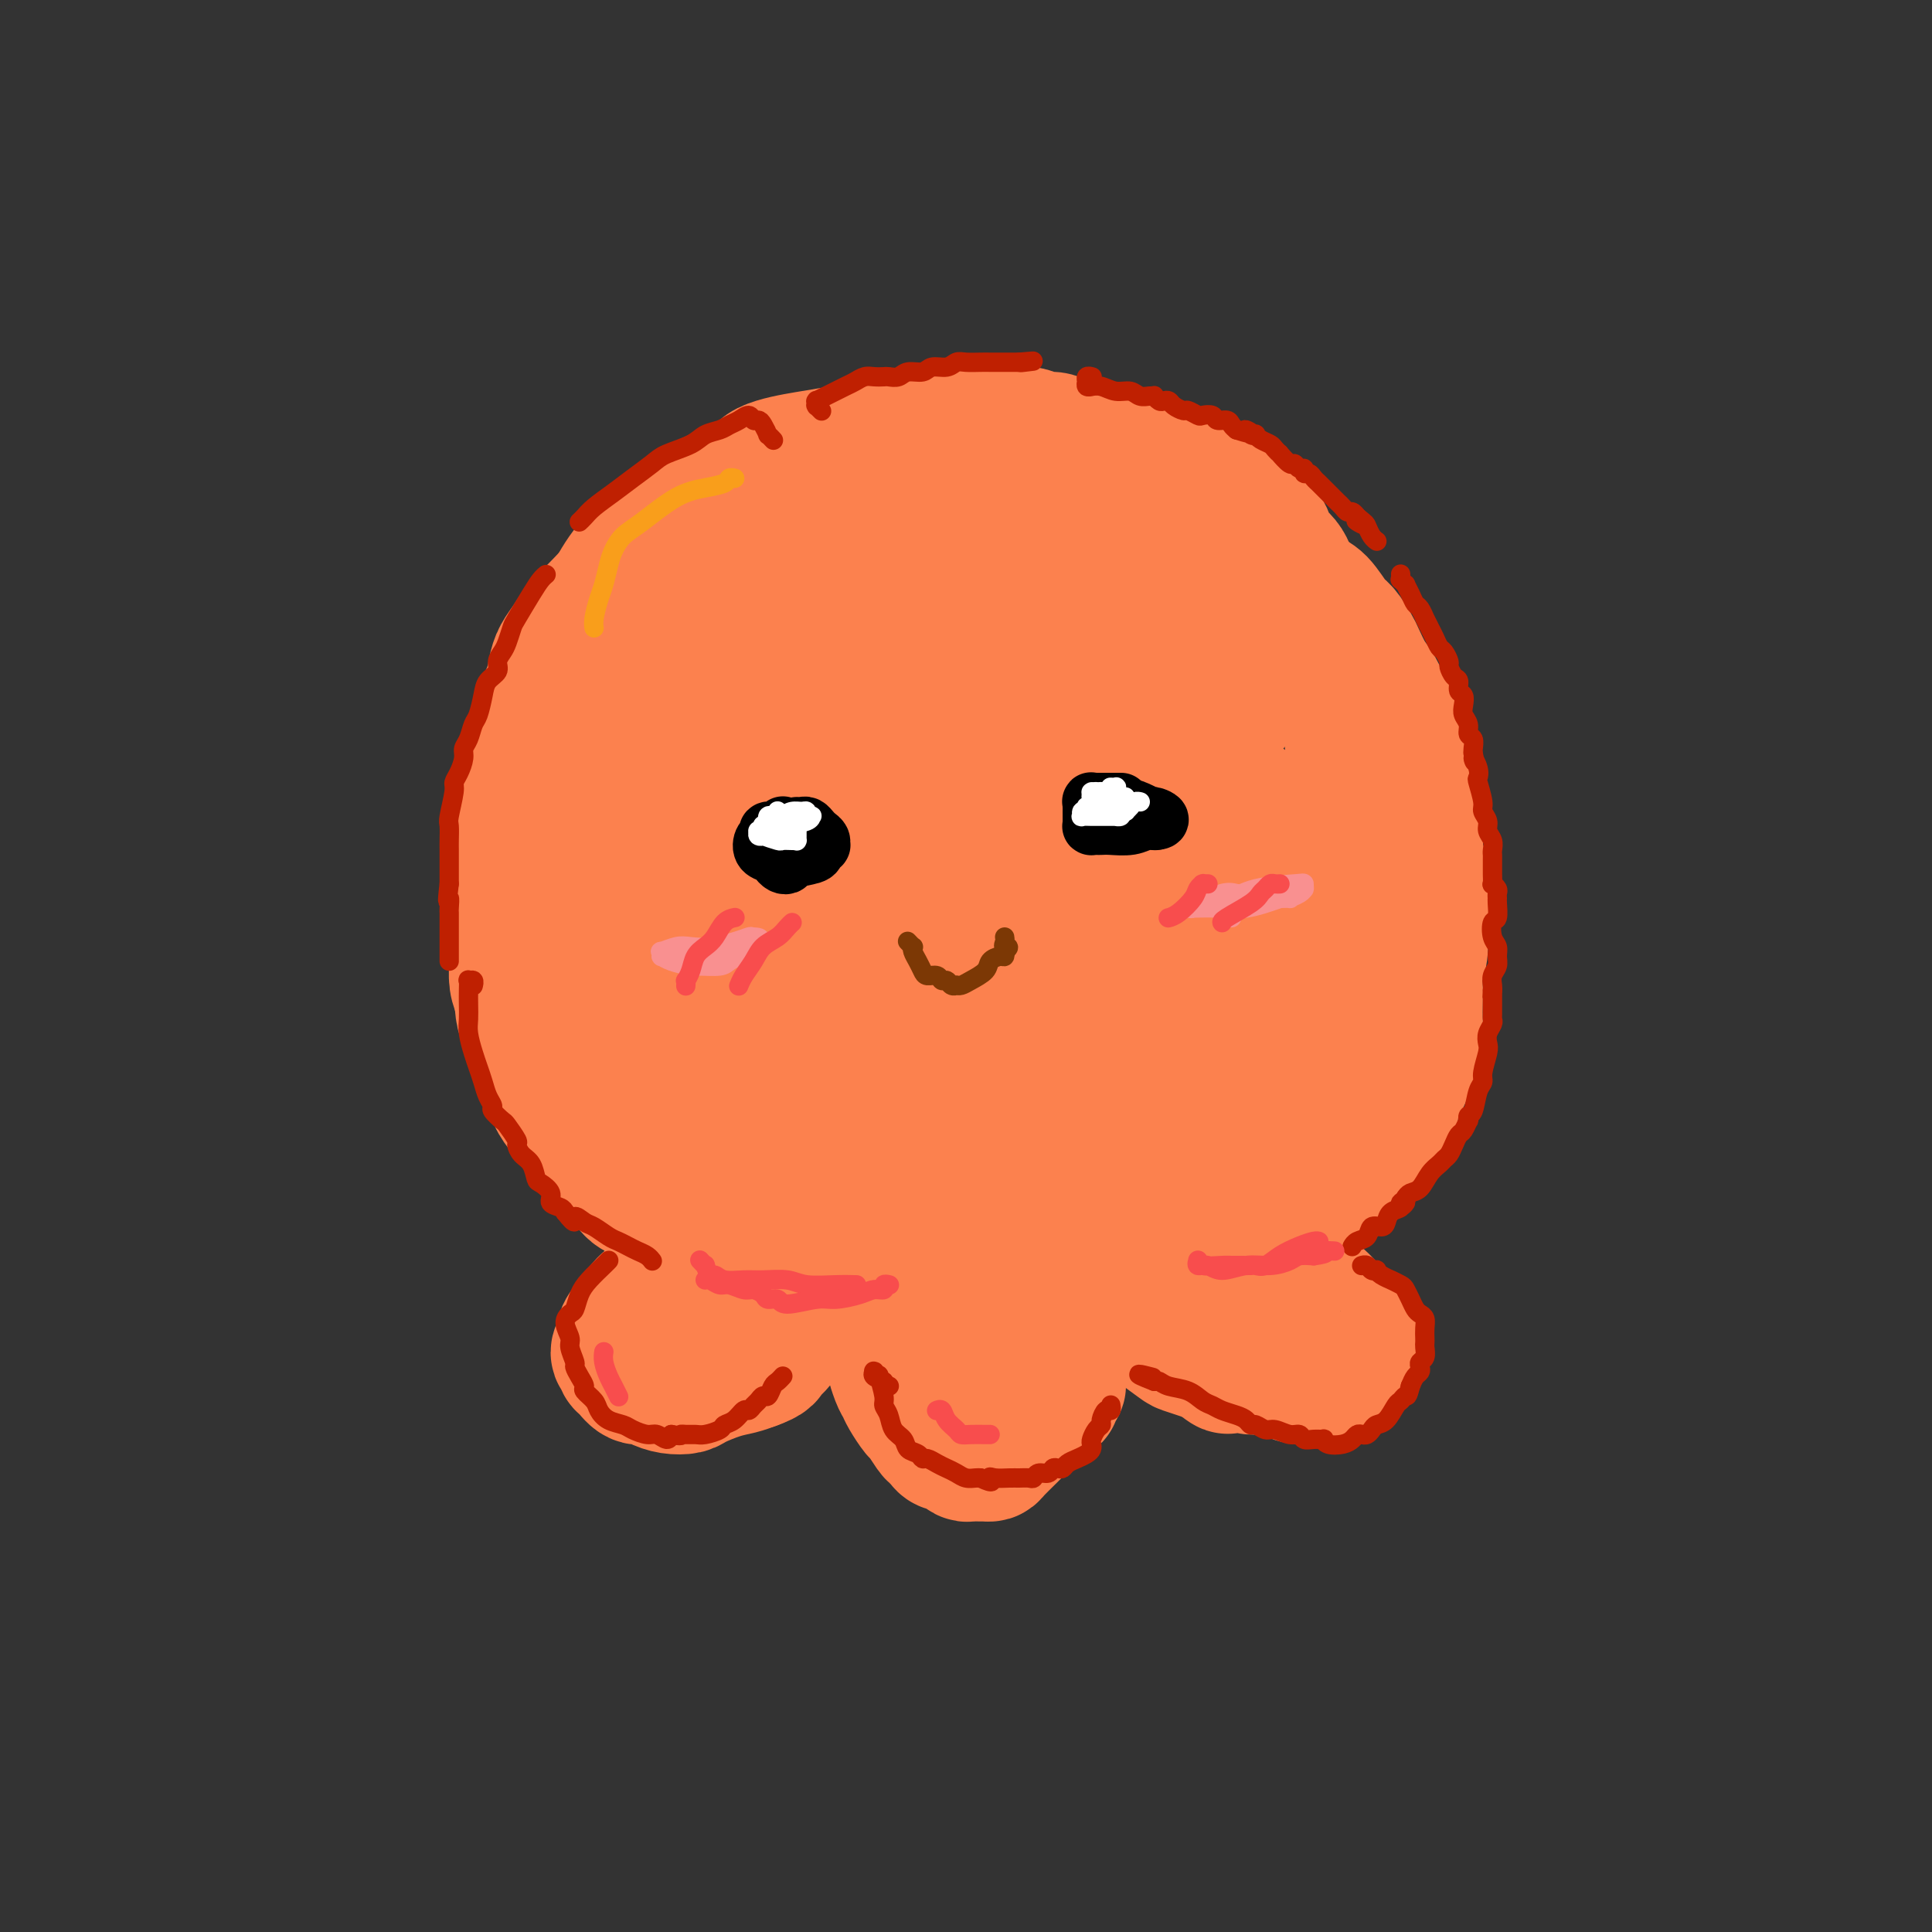 <svg viewBox='0 0 400 400' version='1.1' xmlns='http://www.w3.org/2000/svg' xmlns:xlink='http://www.w3.org/1999/xlink'><rect x="0" y="0" width="400" height="400" fill="#333333" stroke="none"/><g fill='none' stroke='#FC814E' stroke-width='28' stroke-linecap='round' stroke-linejoin='round'><path d='M219,109c0.117,0.121 0.235,0.241 0,0c-0.235,-0.241 -0.821,-0.845 -1,-1c-0.179,-0.155 0.051,0.137 0,0c-0.051,-0.137 -0.383,-0.704 -1,-1c-0.617,-0.296 -1.519,-0.320 -2,-1c-0.481,-0.680 -0.539,-2.017 -1,-3c-0.461,-0.983 -1.323,-1.611 -2,-2c-0.677,-0.389 -1.170,-0.539 -2,-1c-0.830,-0.461 -1.998,-1.233 -3,-2c-1.002,-0.767 -1.838,-1.530 -3,-2c-1.162,-0.470 -2.651,-0.649 -4,-1c-1.349,-0.351 -2.558,-0.876 -4,-1c-1.442,-0.124 -3.116,0.151 -5,0c-1.884,-0.151 -3.979,-0.729 -6,-1c-2.021,-0.271 -3.967,-0.235 -6,0c-2.033,0.235 -4.153,0.668 -6,1c-1.847,0.332 -3.421,0.563 -6,1c-2.579,0.437 -6.163,1.079 -8,2c-1.837,0.921 -1.927,2.121 -3,3c-1.073,0.879 -3.129,1.436 -5,2c-1.871,0.564 -3.556,1.134 -5,2c-1.444,0.866 -2.645,2.027 -4,3c-1.355,0.973 -2.862,1.758 -4,3c-1.138,1.242 -1.907,2.940 -3,4c-1.093,1.060 -2.509,1.480 -4,3c-1.491,1.520 -3.055,4.140 -4,6c-0.945,1.860 -1.270,2.960 -2,4c-0.730,1.040 -1.865,2.020 -3,3'/><path d='M122,130c-2.836,3.586 -1.927,2.552 -2,3c-0.073,0.448 -1.129,2.378 -2,4c-0.871,1.622 -1.558,2.936 -2,4c-0.442,1.064 -0.640,1.877 -1,3c-0.360,1.123 -0.881,2.555 -1,4c-0.119,1.445 0.164,2.901 0,4c-0.164,1.099 -0.775,1.841 -1,3c-0.225,1.159 -0.064,2.736 0,4c0.064,1.264 0.030,2.213 0,4c-0.030,1.787 -0.057,4.410 0,6c0.057,1.590 0.198,2.148 0,3c-0.198,0.852 -0.733,1.999 -1,3c-0.267,1.001 -0.265,1.855 0,3c0.265,1.145 0.792,2.580 1,4c0.208,1.420 0.097,2.827 0,4c-0.097,1.173 -0.180,2.114 0,3c0.180,0.886 0.625,1.717 1,3c0.375,1.283 0.682,3.019 1,4c0.318,0.981 0.648,1.207 1,2c0.352,0.793 0.725,2.152 1,3c0.275,0.848 0.453,1.185 1,2c0.547,0.815 1.462,2.109 2,3c0.538,0.891 0.697,1.380 1,2c0.303,0.620 0.749,1.372 1,2c0.251,0.628 0.309,1.130 1,2c0.691,0.870 2.017,2.106 3,3c0.983,0.894 1.624,1.446 2,2c0.376,0.554 0.486,1.111 1,2c0.514,0.889 1.433,2.111 2,3c0.567,0.889 0.784,1.444 1,2'/><path d='M132,224c3.335,5.771 2.173,2.697 2,2c-0.173,-0.697 0.641,0.983 1,2c0.359,1.017 0.261,1.371 1,2c0.739,0.629 2.315,1.533 3,2c0.685,0.467 0.480,0.495 1,1c0.520,0.505 1.766,1.486 2,2c0.234,0.514 -0.544,0.563 0,1c0.544,0.437 2.411,1.264 4,2c1.589,0.736 2.901,1.381 4,2c1.099,0.619 1.986,1.211 3,2c1.014,0.789 2.156,1.773 3,2c0.844,0.227 1.392,-0.303 2,0c0.608,0.303 1.277,1.440 2,2c0.723,0.560 1.500,0.542 2,1c0.500,0.458 0.724,1.392 1,2c0.276,0.608 0.606,0.891 1,1c0.394,0.109 0.853,0.044 1,0c0.147,-0.044 -0.018,-0.066 0,0c0.018,0.066 0.218,0.220 0,0c-0.218,-0.220 -0.854,-0.813 -1,-1c-0.146,-0.187 0.198,0.032 0,0c-0.198,-0.032 -0.938,-0.316 -2,-1c-1.062,-0.684 -2.446,-1.767 -4,-3c-1.554,-1.233 -3.277,-2.617 -5,-4'/><path d='M153,241c-2.470,-1.871 -3.645,-2.549 -5,-4c-1.355,-1.451 -2.890,-3.676 -4,-5c-1.110,-1.324 -1.795,-1.748 -3,-3c-1.205,-1.252 -2.928,-3.330 -4,-5c-1.072,-1.670 -1.491,-2.930 -2,-4c-0.509,-1.070 -1.106,-1.950 -2,-4c-0.894,-2.050 -2.083,-5.271 -3,-7c-0.917,-1.729 -1.562,-1.966 -2,-3c-0.438,-1.034 -0.670,-2.867 -1,-4c-0.330,-1.133 -0.758,-1.567 -2,-4c-1.242,-2.433 -3.299,-6.864 -4,-9c-0.701,-2.136 -0.048,-1.977 0,-3c0.048,-1.023 -0.510,-3.227 -1,-5c-0.490,-1.773 -0.913,-3.114 -1,-5c-0.087,-1.886 0.162,-4.318 0,-6c-0.162,-1.682 -0.734,-2.613 -1,-4c-0.266,-1.387 -0.226,-3.231 0,-5c0.226,-1.769 0.638,-3.465 1,-5c0.362,-1.535 0.673,-2.910 1,-5c0.327,-2.090 0.669,-4.895 1,-7c0.331,-2.105 0.651,-3.509 1,-5c0.349,-1.491 0.725,-3.069 1,-4c0.275,-0.931 0.447,-1.216 1,-2c0.553,-0.784 1.486,-2.069 2,-3c0.514,-0.931 0.610,-1.509 1,-2c0.390,-0.491 1.074,-0.894 2,-2c0.926,-1.106 2.096,-2.913 3,-4c0.904,-1.087 1.544,-1.453 2,-2c0.456,-0.547 0.728,-1.273 1,-2'/><path d='M135,118c2.659,-3.208 3.306,-2.728 4,-3c0.694,-0.272 1.434,-1.295 2,-2c0.566,-0.705 0.957,-1.091 2,-2c1.043,-0.909 2.739,-2.341 4,-3c1.261,-0.659 2.089,-0.544 3,-1c0.911,-0.456 1.907,-1.484 3,-2c1.093,-0.516 2.284,-0.519 3,-1c0.716,-0.481 0.956,-1.441 2,-2c1.044,-0.559 2.892,-0.717 4,-1c1.108,-0.283 1.475,-0.692 2,-1c0.525,-0.308 1.208,-0.516 2,-1c0.792,-0.484 1.693,-1.244 3,-2c1.307,-0.756 3.021,-1.509 5,-2c1.979,-0.491 4.225,-0.719 6,-1c1.775,-0.281 3.080,-0.615 4,-1c0.920,-0.385 1.456,-0.820 2,-1c0.544,-0.180 1.097,-0.105 2,0c0.903,0.105 2.156,0.238 3,0c0.844,-0.238 1.279,-0.849 2,-1c0.721,-0.151 1.728,0.156 3,0c1.272,-0.156 2.810,-0.775 4,-1c1.190,-0.225 2.033,-0.056 3,0c0.967,0.056 2.059,0.000 3,0c0.941,-0.000 1.731,0.055 3,0c1.269,-0.055 3.018,-0.221 4,0c0.982,0.221 1.197,0.830 2,1c0.803,0.170 2.195,-0.099 3,0c0.805,0.099 1.025,0.565 2,1c0.975,0.435 2.707,0.839 4,1c1.293,0.161 2.146,0.081 3,0'/><path d='M227,93c4.934,0.622 3.769,0.678 4,1c0.231,0.322 1.858,0.912 3,1c1.142,0.088 1.799,-0.326 3,0c1.201,0.326 2.944,1.392 4,2c1.056,0.608 1.423,0.758 2,1c0.577,0.242 1.363,0.576 2,1c0.637,0.424 1.125,0.939 2,1c0.875,0.061 2.136,-0.330 3,0c0.864,0.330 1.332,1.381 2,2c0.668,0.619 1.535,0.805 2,1c0.465,0.195 0.528,0.398 1,1c0.472,0.602 1.352,1.604 2,2c0.648,0.396 1.065,0.185 2,1c0.935,0.815 2.387,2.654 3,4c0.613,1.346 0.387,2.198 1,3c0.613,0.802 2.066,1.554 3,3c0.934,1.446 1.348,3.584 2,5c0.652,1.416 1.541,2.108 2,3c0.459,0.892 0.489,1.983 1,3c0.511,1.017 1.504,1.958 2,3c0.496,1.042 0.496,2.183 1,3c0.504,0.817 1.512,1.310 2,2c0.488,0.690 0.455,1.577 1,3c0.545,1.423 1.666,3.381 2,5c0.334,1.619 -0.121,2.898 0,4c0.121,1.102 0.816,2.027 1,3c0.184,0.973 -0.143,1.993 0,3c0.143,1.007 0.755,2.002 1,3c0.245,0.998 0.122,1.999 0,3'/><path d='M281,160c0.774,4.025 0.207,2.089 0,2c-0.207,-0.089 -0.056,1.670 0,3c0.056,1.330 0.015,2.231 0,4c-0.015,1.769 -0.004,4.407 0,6c0.004,1.593 0.001,2.140 0,3c-0.001,0.860 -0.001,2.034 0,3c0.001,0.966 0.001,1.726 0,3c-0.001,1.274 -0.004,3.064 0,4c0.004,0.936 0.015,1.020 0,2c-0.015,0.980 -0.056,2.857 0,4c0.056,1.143 0.208,1.553 0,3c-0.208,1.447 -0.778,3.931 -1,5c-0.222,1.069 -0.097,0.724 0,1c0.097,0.276 0.167,1.172 0,2c-0.167,0.828 -0.569,1.586 -1,2c-0.431,0.414 -0.889,0.484 -1,1c-0.111,0.516 0.125,1.478 0,2c-0.125,0.522 -0.611,0.603 -1,1c-0.389,0.397 -0.681,1.108 -1,2c-0.319,0.892 -0.664,1.965 -1,3c-0.336,1.035 -0.664,2.032 -1,3c-0.336,0.968 -0.678,1.906 -1,3c-0.322,1.094 -0.622,2.345 -1,3c-0.378,0.655 -0.835,0.714 -1,1c-0.165,0.286 -0.037,0.801 0,1c0.037,0.199 -0.018,0.084 0,0c0.018,-0.084 0.108,-0.136 0,0c-0.108,0.136 -0.414,0.460 -1,1c-0.586,0.540 -1.453,1.297 -2,2c-0.547,0.703 -0.773,1.351 -1,2'/><path d='M267,232c-2.628,4.805 -2.697,3.319 -3,3c-0.303,-0.319 -0.838,0.530 -1,1c-0.162,0.470 0.049,0.560 0,1c-0.049,0.440 -0.358,1.229 -1,2c-0.642,0.771 -1.617,1.525 -2,2c-0.383,0.475 -0.173,0.673 0,1c0.173,0.327 0.308,0.784 0,1c-0.308,0.216 -1.060,0.191 -1,0c0.060,-0.191 0.931,-0.548 0,0c-0.931,0.548 -3.665,2.003 -5,3c-1.335,0.997 -1.271,1.538 -2,2c-0.729,0.462 -2.252,0.845 -3,1c-0.748,0.155 -0.720,0.083 -1,0c-0.280,-0.083 -0.868,-0.177 -1,0c-0.132,0.177 0.193,0.625 0,1c-0.193,0.375 -0.905,0.679 -2,1c-1.095,0.321 -2.574,0.660 -4,1c-1.426,0.340 -2.800,0.680 -4,1c-1.200,0.320 -2.224,0.621 -3,1c-0.776,0.379 -1.302,0.837 -2,1c-0.698,0.163 -1.568,0.033 -2,0c-0.432,-0.033 -0.425,0.033 -1,0c-0.575,-0.033 -1.731,-0.163 -3,0c-1.269,0.163 -2.649,0.621 -4,1c-1.351,0.379 -2.672,0.680 -4,1c-1.328,0.320 -2.664,0.660 -4,1'/><path d='M214,258c-6.550,1.547 -3.926,0.415 -4,0c-0.074,-0.415 -2.846,-0.111 -4,0c-1.154,0.111 -0.689,0.031 -1,0c-0.311,-0.031 -1.397,-0.012 -2,0c-0.603,0.012 -0.724,0.017 -1,0c-0.276,-0.017 -0.708,-0.057 -1,0c-0.292,0.057 -0.445,0.212 -1,0c-0.555,-0.212 -1.514,-0.792 -2,-1c-0.486,-0.208 -0.500,-0.046 -1,0c-0.500,0.046 -1.488,-0.025 -2,0c-0.512,0.025 -0.550,0.148 -1,0c-0.450,-0.148 -1.314,-0.565 -2,-1c-0.686,-0.435 -1.195,-0.889 -2,-1c-0.805,-0.111 -1.906,0.120 -3,0c-1.094,-0.120 -2.181,-0.590 -3,-1c-0.819,-0.410 -1.369,-0.759 -2,-1c-0.631,-0.241 -1.345,-0.375 -3,-1c-1.655,-0.625 -4.253,-1.741 -6,-3c-1.747,-1.259 -2.643,-2.661 -4,-4c-1.357,-1.339 -3.176,-2.614 -5,-5c-1.824,-2.386 -3.654,-5.884 -5,-9c-1.346,-3.116 -2.207,-5.852 -3,-8c-0.793,-2.148 -1.519,-3.710 -3,-9c-1.481,-5.290 -3.718,-14.309 -5,-20c-1.282,-5.691 -1.610,-8.053 -2,-11c-0.390,-2.947 -0.842,-6.477 -1,-10c-0.158,-3.523 -0.022,-7.037 0,-10c0.022,-2.963 -0.071,-5.375 0,-8c0.071,-2.625 0.306,-5.464 1,-8c0.694,-2.536 1.847,-4.768 3,-7'/><path d='M149,140c1.454,-3.600 3.088,-5.099 5,-7c1.912,-1.901 4.101,-4.204 6,-6c1.899,-1.796 3.508,-3.087 7,-5c3.492,-1.913 8.868,-4.450 13,-6c4.132,-1.550 7.021,-2.114 10,-3c2.979,-0.886 6.048,-2.094 9,-3c2.952,-0.906 5.787,-1.511 8,-2c2.213,-0.489 3.806,-0.862 5,-1c1.194,-0.138 1.991,-0.040 2,0c0.009,0.040 -0.769,0.023 -1,0c-0.231,-0.023 0.086,-0.050 0,0c-0.086,0.050 -0.576,0.179 -2,0c-1.424,-0.179 -3.782,-0.664 -7,-1c-3.218,-0.336 -7.296,-0.523 -13,0c-5.704,0.523 -13.035,1.755 -18,3c-4.965,1.245 -7.565,2.504 -10,4c-2.435,1.496 -4.707,3.229 -7,6c-2.293,2.771 -4.609,6.581 -7,11c-2.391,4.419 -4.857,9.448 -7,15c-2.143,5.552 -3.964,11.626 -5,18c-1.036,6.374 -1.288,13.048 -2,18c-0.712,4.952 -1.883,8.183 1,17c2.883,8.817 9.821,23.222 13,29c3.179,5.778 2.598,2.931 4,3c1.402,0.069 4.788,3.053 8,4c3.212,0.947 6.250,-0.144 9,-1c2.750,-0.856 5.211,-1.477 9,-3c3.789,-1.523 8.905,-3.949 12,-6c3.095,-2.051 4.170,-3.729 5,-5c0.830,-1.271 1.415,-2.136 2,-3'/><path d='M198,216c1.312,-1.782 1.093,-2.238 1,-3c-0.093,-0.762 -0.060,-1.830 0,-3c0.060,-1.170 0.146,-2.442 0,-4c-0.146,-1.558 -0.525,-3.402 0,-6c0.525,-2.598 1.954,-5.950 3,-8c1.046,-2.050 1.710,-2.799 2,-4c0.290,-1.201 0.205,-2.855 1,-5c0.795,-2.145 2.469,-4.782 4,-7c1.531,-2.218 2.919,-4.016 4,-6c1.081,-1.984 1.854,-4.155 4,-8c2.146,-3.845 5.666,-9.365 9,-15c3.334,-5.635 6.484,-11.386 8,-14c1.516,-2.614 1.398,-2.091 2,-4c0.602,-1.909 1.925,-6.249 2,-9c0.075,-2.751 -1.098,-3.914 -2,-5c-0.902,-1.086 -1.533,-2.094 -3,-3c-1.467,-0.906 -3.771,-1.711 -6,-2c-2.229,-0.289 -4.384,-0.063 -8,1c-3.616,1.063 -8.694,2.962 -14,6c-5.306,3.038 -10.839,7.216 -16,11c-5.161,3.784 -9.950,7.175 -15,13c-5.050,5.825 -10.360,14.083 -13,20c-2.640,5.917 -2.609,9.491 -2,13c0.609,3.509 1.794,6.951 4,10c2.206,3.049 5.431,5.704 9,8c3.569,2.296 7.482,4.234 11,6c3.518,1.766 6.639,3.360 12,3c5.361,-0.360 12.960,-2.674 18,-5c5.040,-2.326 7.520,-4.663 10,-7'/><path d='M223,189c5.737,-3.953 6.080,-7.837 7,-12c0.920,-4.163 2.418,-8.606 3,-12c0.582,-3.394 0.247,-5.738 -1,-10c-1.247,-4.262 -3.408,-10.443 -5,-14c-1.592,-3.557 -2.615,-4.490 -4,-6c-1.385,-1.510 -3.132,-3.595 -5,-5c-1.868,-1.405 -3.856,-2.129 -6,-2c-2.144,0.129 -4.444,1.110 -8,3c-3.556,1.890 -8.369,4.688 -13,9c-4.631,4.312 -9.082,10.138 -13,15c-3.918,4.862 -7.304,8.761 -10,16c-2.696,7.239 -4.704,17.818 -5,24c-0.296,6.182 1.119,7.968 3,10c1.881,2.032 4.226,4.310 7,5c2.774,0.690 5.976,-0.209 8,0c2.024,0.209 2.870,1.528 9,-6c6.130,-7.528 17.542,-23.901 24,-34c6.458,-10.099 7.960,-13.924 10,-19c2.040,-5.076 4.619,-11.404 6,-16c1.381,-4.596 1.565,-7.460 1,-10c-0.565,-2.540 -1.878,-4.755 -3,-6c-1.122,-1.245 -2.053,-1.520 -5,0c-2.947,1.520 -7.909,4.833 -15,11c-7.091,6.167 -16.312,15.186 -23,23c-6.688,7.814 -10.844,14.424 -14,20c-3.156,5.576 -5.313,10.118 -6,16c-0.687,5.882 0.094,13.102 2,17c1.906,3.898 4.936,4.472 8,5c3.064,0.528 6.161,1.008 10,0c3.839,-1.008 8.419,-3.504 13,-6'/><path d='M198,205c5.273,-3.369 11.955,-8.792 20,-17c8.045,-8.208 17.454,-19.200 25,-28c7.546,-8.800 13.229,-15.406 17,-20c3.771,-4.594 5.629,-7.176 5,-10c-0.629,-2.824 -3.746,-5.891 -5,-7c-1.254,-1.109 -0.646,-0.261 -5,0c-4.354,0.261 -13.668,-0.066 -20,1c-6.332,1.066 -9.680,3.526 -14,6c-4.320,2.474 -9.613,4.963 -14,8c-4.387,3.037 -7.869,6.623 -11,11c-3.131,4.377 -5.910,9.547 -8,14c-2.090,4.453 -3.491,8.190 -4,14c-0.509,5.810 -0.126,13.692 0,18c0.126,4.308 -0.005,5.041 2,8c2.005,2.959 6.146,8.144 9,10c2.854,1.856 4.419,0.383 6,0c1.581,-0.383 3.177,0.325 8,-4c4.823,-4.325 12.875,-13.682 18,-20c5.125,-6.318 7.325,-9.598 10,-14c2.675,-4.402 5.827,-9.926 8,-14c2.173,-4.074 3.368,-6.698 4,-9c0.632,-2.302 0.701,-4.281 0,-6c-0.701,-1.719 -2.174,-3.178 -3,-4c-0.826,-0.822 -1.007,-1.005 -2,-1c-0.993,0.005 -2.799,0.200 -5,1c-2.201,0.800 -4.796,2.204 -14,11c-9.204,8.796 -25.016,24.984 -33,34c-7.984,9.016 -8.138,10.862 -9,14c-0.862,3.138 -2.431,7.569 -4,12'/><path d='M179,213c-1.750,5.974 0.374,7.910 2,10c1.626,2.090 2.753,4.335 5,6c2.247,1.665 5.615,2.749 9,3c3.385,0.251 6.786,-0.331 10,-1c3.214,-0.669 6.242,-1.426 12,-5c5.758,-3.574 14.248,-9.966 20,-15c5.752,-5.034 8.766,-8.710 12,-13c3.234,-4.290 6.689,-9.194 9,-13c2.311,-3.806 3.477,-6.513 4,-9c0.523,-2.487 0.401,-4.754 0,-6c-0.401,-1.246 -1.082,-1.470 -2,-2c-0.918,-0.530 -2.074,-1.367 -3,-2c-0.926,-0.633 -1.622,-1.062 -6,2c-4.378,3.062 -12.437,9.614 -19,16c-6.563,6.386 -11.630,12.606 -16,18c-4.370,5.394 -8.044,9.961 -10,16c-1.956,6.039 -2.194,13.549 -2,17c0.194,3.451 0.822,2.841 2,4c1.178,1.159 2.908,4.085 7,5c4.092,0.915 10.548,-0.182 15,-2c4.452,-1.818 6.901,-4.358 10,-8c3.099,-3.642 6.850,-8.386 10,-13c3.150,-4.614 5.699,-9.096 8,-13c2.301,-3.904 4.352,-7.228 6,-10c1.648,-2.772 2.892,-4.990 3,-7c0.108,-2.010 -0.921,-3.812 -2,-5c-1.079,-1.188 -2.207,-1.762 -3,-2c-0.793,-0.238 -1.252,-0.141 -2,0c-0.748,0.141 -1.785,0.326 -3,1c-1.215,0.674 -2.607,1.837 -4,3'/><path d='M251,188c-2.476,1.570 -4.166,3.496 -6,6c-1.834,2.504 -3.812,5.586 -5,8c-1.188,2.414 -1.587,4.160 -2,6c-0.413,1.840 -0.841,3.774 -1,5c-0.159,1.226 -0.050,1.745 0,2c0.050,0.255 0.042,0.245 0,0c-0.042,-0.245 -0.119,-0.725 0,-1c0.119,-0.275 0.435,-0.345 1,-5c0.565,-4.655 1.381,-13.894 2,-21c0.619,-7.106 1.043,-12.080 1,-16c-0.043,-3.920 -0.551,-6.786 -2,-11c-1.449,-4.214 -3.837,-9.775 -5,-12c-1.163,-2.225 -1.100,-1.115 -2,-2c-0.900,-0.885 -2.762,-3.767 -4,-6c-1.238,-2.233 -1.854,-3.819 -3,-5c-1.146,-1.181 -2.824,-1.958 -4,-3c-1.176,-1.042 -1.850,-2.348 -3,-4c-1.150,-1.652 -2.776,-3.650 -4,-5c-1.224,-1.350 -2.047,-2.052 -3,-3c-0.953,-0.948 -2.037,-2.142 -3,-3c-0.963,-0.858 -1.805,-1.382 -3,-2c-1.195,-0.618 -2.742,-1.332 -4,-2c-1.258,-0.668 -2.226,-1.290 -4,-2c-1.774,-0.710 -4.355,-1.510 -6,-2c-1.645,-0.490 -2.355,-0.672 -4,-1c-1.645,-0.328 -4.225,-0.803 -6,-1c-1.775,-0.197 -2.744,-0.115 -4,0c-1.256,0.115 -2.800,0.262 -5,0c-2.200,-0.262 -5.057,-0.932 -7,-1c-1.943,-0.068 -2.971,0.466 -4,1'/><path d='M161,108c-6.279,-0.670 -3.978,-0.345 -4,0c-0.022,0.345 -2.367,0.709 -4,1c-1.633,0.291 -2.555,0.508 -4,1c-1.445,0.492 -3.412,1.258 -5,2c-1.588,0.742 -2.798,1.461 -4,2c-1.202,0.539 -2.395,0.897 -4,2c-1.605,1.103 -3.623,2.952 -5,4c-1.377,1.048 -2.112,1.295 -3,2c-0.888,0.705 -1.929,1.869 -3,3c-1.071,1.131 -2.171,2.230 -3,3c-0.829,0.770 -1.387,1.209 -2,2c-0.613,0.791 -1.280,1.932 -2,3c-0.720,1.068 -1.492,2.064 -2,3c-0.508,0.936 -0.753,1.813 -1,3c-0.247,1.187 -0.496,2.683 -1,4c-0.504,1.317 -1.263,2.456 -2,5c-0.737,2.544 -1.450,6.493 -2,8c-0.550,1.507 -0.936,0.571 -1,1c-0.064,0.429 0.193,2.222 0,4c-0.193,1.778 -0.836,3.541 -1,5c-0.164,1.459 0.152,2.616 0,4c-0.152,1.384 -0.773,2.996 -1,4c-0.227,1.004 -0.061,1.401 0,3c0.061,1.599 0.017,4.402 0,6c-0.017,1.598 -0.005,1.992 0,3c0.005,1.008 0.004,2.629 0,4c-0.004,1.371 -0.011,2.491 0,4c0.011,1.509 0.042,3.406 0,5c-0.042,1.594 -0.155,2.884 0,4c0.155,1.116 0.577,2.058 1,3'/><path d='M108,206c0.335,5.668 0.671,3.839 1,4c0.329,0.161 0.651,2.311 1,4c0.349,1.689 0.727,2.917 1,4c0.273,1.083 0.443,2.019 1,3c0.557,0.981 1.500,2.005 2,3c0.500,0.995 0.555,1.960 1,3c0.445,1.040 1.279,2.156 2,3c0.721,0.844 1.327,1.418 2,2c0.673,0.582 1.412,1.174 2,2c0.588,0.826 1.025,1.888 2,3c0.975,1.112 2.488,2.276 4,4c1.512,1.724 3.023,4.010 4,5c0.977,0.990 1.419,0.685 2,1c0.581,0.315 1.299,1.250 2,2c0.701,0.750 1.384,1.314 2,2c0.616,0.686 1.164,1.493 2,2c0.836,0.507 1.961,0.713 3,1c1.039,0.287 1.993,0.654 3,1c1.007,0.346 2.068,0.670 3,1c0.932,0.330 1.735,0.666 3,1c1.265,0.334 2.994,0.667 4,1c1.006,0.333 1.291,0.668 2,1c0.709,0.332 1.844,0.663 3,1c1.156,0.337 2.333,0.682 3,1c0.667,0.318 0.825,0.611 2,1c1.175,0.389 3.367,0.875 5,1c1.633,0.125 2.706,-0.111 4,0c1.294,0.111 2.810,0.568 4,1c1.190,0.432 2.054,0.838 3,1c0.946,0.162 1.973,0.081 3,0'/><path d='M184,265c7.472,1.856 3.653,0.497 3,0c-0.653,-0.497 1.861,-0.133 3,0c1.139,0.133 0.905,0.035 2,0c1.095,-0.035 3.520,-0.009 5,0c1.480,0.009 2.017,-0.001 3,0c0.983,0.001 2.414,0.012 3,0c0.586,-0.012 0.327,-0.049 2,0c1.673,0.049 5.277,0.183 7,0c1.723,-0.183 1.566,-0.683 2,-1c0.434,-0.317 1.460,-0.449 4,-1c2.540,-0.551 6.595,-1.520 9,-2c2.405,-0.480 3.162,-0.471 4,-1c0.838,-0.529 1.758,-1.594 3,-2c1.242,-0.406 2.806,-0.151 4,0c1.194,0.151 2.018,0.198 3,0c0.982,-0.198 2.122,-0.640 3,-1c0.878,-0.360 1.492,-0.636 3,-1c1.508,-0.364 3.909,-0.815 5,-1c1.091,-0.185 0.873,-0.104 1,0c0.127,0.104 0.601,0.231 1,0c0.399,-0.231 0.723,-0.819 1,-1c0.277,-0.181 0.505,0.046 1,0c0.495,-0.046 1.256,-0.365 2,-1c0.744,-0.635 1.470,-1.585 2,-2c0.530,-0.415 0.863,-0.296 2,-1c1.137,-0.704 3.078,-2.230 4,-3c0.922,-0.770 0.825,-0.784 1,-1c0.175,-0.216 0.621,-0.633 1,-1c0.379,-0.367 0.689,-0.683 1,-1'/><path d='M269,244c2.061,-1.476 1.712,-0.665 2,-1c0.288,-0.335 1.212,-1.817 2,-3c0.788,-1.183 1.441,-2.067 2,-3c0.559,-0.933 1.026,-1.913 2,-3c0.974,-1.087 2.456,-2.279 3,-3c0.544,-0.721 0.149,-0.970 0,-1c-0.149,-0.030 -0.054,0.159 0,0c0.054,-0.159 0.067,-0.667 0,-1c-0.067,-0.333 -0.213,-0.491 0,-1c0.213,-0.509 0.786,-1.367 1,-2c0.214,-0.633 0.071,-1.040 0,-2c-0.071,-0.960 -0.068,-2.474 0,-3c0.068,-0.526 0.200,-0.065 0,-1c-0.200,-0.935 -0.733,-3.267 -1,-5c-0.267,-1.733 -0.266,-2.869 0,-4c0.266,-1.131 0.799,-2.258 1,-3c0.201,-0.742 0.069,-1.098 0,-2c-0.069,-0.902 -0.075,-2.351 0,-3c0.075,-0.649 0.232,-0.497 0,-1c-0.232,-0.503 -0.854,-1.659 -1,-2c-0.146,-0.341 0.185,0.135 0,0c-0.185,-0.135 -0.885,-0.882 -1,-1c-0.115,-0.118 0.354,0.391 0,-1c-0.354,-1.391 -1.530,-4.683 -2,-6c-0.470,-1.317 -0.235,-0.658 0,0'/><path d='M155,263c0.120,-0.032 0.240,-0.064 0,0c-0.240,0.064 -0.841,0.224 -1,0c-0.159,-0.224 0.124,-0.831 0,-1c-0.124,-0.169 -0.654,0.099 -1,0c-0.346,-0.099 -0.508,-0.566 -1,-1c-0.492,-0.434 -1.315,-0.837 -2,-1c-0.685,-0.163 -1.232,-0.087 -2,0c-0.768,0.087 -1.758,0.186 -3,1c-1.242,0.814 -2.738,2.344 -4,3c-1.262,0.656 -2.292,0.437 -3,1c-0.708,0.563 -1.094,1.909 -2,3c-0.906,1.091 -2.333,1.926 -3,3c-0.667,1.074 -0.576,2.386 -1,3c-0.424,0.614 -1.364,0.532 -2,1c-0.636,0.468 -0.970,1.488 -1,2c-0.030,0.512 0.243,0.517 0,1c-0.243,0.483 -1.001,1.444 -1,2c0.001,0.556 0.763,0.709 1,1c0.237,0.291 -0.050,0.722 0,1c0.050,0.278 0.439,0.404 1,1c0.561,0.596 1.295,1.663 2,2c0.705,0.337 1.379,-0.055 2,0c0.621,0.055 1.187,0.558 2,1c0.813,0.442 1.873,0.823 3,1c1.127,0.177 2.321,0.150 3,0c0.679,-0.150 0.842,-0.422 2,-1c1.158,-0.578 3.312,-1.463 5,-2c1.688,-0.537 2.911,-0.725 4,-1c1.089,-0.275 2.045,-0.638 3,-1'/><path d='M156,282c3.209,-1.147 2.733,-1.514 3,-2c0.267,-0.486 1.279,-1.092 2,-2c0.721,-0.908 1.152,-2.120 2,-3c0.848,-0.880 2.113,-1.430 3,-2c0.887,-0.570 1.397,-1.161 2,-2c0.603,-0.839 1.300,-1.927 3,-3c1.700,-1.073 4.403,-2.130 6,-3c1.597,-0.870 2.088,-1.553 3,-2c0.912,-0.447 2.244,-0.656 3,-1c0.756,-0.344 0.934,-0.821 1,-1c0.066,-0.179 0.018,-0.059 0,0c-0.018,0.059 -0.006,0.056 0,0c0.006,-0.056 0.005,-0.164 0,0c-0.005,0.164 -0.016,0.600 0,1c0.016,0.400 0.057,0.765 0,1c-0.057,0.235 -0.211,0.342 0,1c0.211,0.658 0.789,1.867 1,3c0.211,1.133 0.057,2.190 0,4c-0.057,1.810 -0.016,4.374 0,6c0.016,1.626 0.008,2.313 0,3'/><path d='M185,280c0.263,3.083 -0.080,1.790 0,2c0.080,0.210 0.584,1.924 1,3c0.416,1.076 0.745,1.514 1,2c0.255,0.486 0.435,1.019 1,2c0.565,0.981 1.514,2.409 2,3c0.486,0.591 0.511,0.344 1,1c0.489,0.656 1.444,2.213 2,3c0.556,0.787 0.712,0.802 1,1c0.288,0.198 0.707,0.579 1,1c0.293,0.421 0.459,0.883 1,1c0.541,0.117 1.458,-0.112 2,0c0.542,0.112 0.708,0.566 1,1c0.292,0.434 0.708,0.849 1,1c0.292,0.151 0.458,0.039 1,0c0.542,-0.039 1.460,-0.005 2,0c0.540,0.005 0.700,-0.019 1,0c0.300,0.019 0.738,0.080 1,0c0.262,-0.080 0.349,-0.301 1,-1c0.651,-0.699 1.867,-1.875 3,-3c1.133,-1.125 2.183,-2.199 3,-3c0.817,-0.801 1.399,-1.328 2,-2c0.601,-0.672 1.219,-1.489 2,-2c0.781,-0.511 1.725,-0.716 2,-1c0.275,-0.284 -0.119,-0.647 0,-1c0.119,-0.353 0.750,-0.697 1,-1c0.250,-0.303 0.119,-0.566 0,-1c-0.119,-0.434 -0.224,-1.040 0,-2c0.224,-0.960 0.778,-2.274 1,-3c0.222,-0.726 0.111,-0.863 0,-1'/><path d='M220,280c0.244,-1.578 -0.146,-1.522 0,-2c0.146,-0.478 0.827,-1.490 1,-2c0.173,-0.510 -0.161,-0.518 0,-1c0.161,-0.482 0.817,-1.436 1,-2c0.183,-0.564 -0.105,-0.736 0,-1c0.105,-0.264 0.605,-0.619 1,-1c0.395,-0.381 0.684,-0.789 1,-1c0.316,-0.211 0.658,-0.225 1,-1c0.342,-0.775 0.682,-2.309 1,-3c0.318,-0.691 0.613,-0.537 1,-1c0.387,-0.463 0.865,-1.541 1,-2c0.135,-0.459 -0.073,-0.299 0,0c0.073,0.299 0.429,0.738 1,1c0.571,0.262 1.358,0.348 2,1c0.642,0.652 1.139,1.870 2,3c0.861,1.130 2.086,2.172 3,3c0.914,0.828 1.516,1.443 2,2c0.484,0.557 0.852,1.057 2,2c1.148,0.943 3.078,2.331 4,3c0.922,0.669 0.835,0.620 2,1c1.165,0.380 3.583,1.190 6,2'/><path d='M252,281c3.879,3.028 1.578,1.599 1,1c-0.578,-0.599 0.568,-0.367 2,0c1.432,0.367 3.151,0.869 4,1c0.849,0.131 0.829,-0.108 2,0c1.171,0.108 3.533,0.565 5,1c1.467,0.435 2.039,0.848 3,1c0.961,0.152 2.309,0.041 3,0c0.691,-0.041 0.723,-0.014 1,0c0.277,0.014 0.798,0.015 1,0c0.202,-0.015 0.085,-0.046 0,0c-0.085,0.046 -0.139,0.167 0,0c0.139,-0.167 0.472,-0.623 1,-1c0.528,-0.377 1.252,-0.674 2,-1c0.748,-0.326 1.520,-0.679 2,-1c0.480,-0.321 0.666,-0.610 1,-1c0.334,-0.390 0.815,-0.882 1,-1c0.185,-0.118 0.075,0.138 0,0c-0.075,-0.138 -0.113,-0.670 0,-1c0.113,-0.330 0.378,-0.459 0,-1c-0.378,-0.541 -1.399,-1.496 -2,-2c-0.601,-0.504 -0.783,-0.559 -1,-1c-0.217,-0.441 -0.470,-1.270 -1,-2c-0.530,-0.730 -1.335,-1.361 -2,-2c-0.665,-0.639 -1.188,-1.284 -2,-2c-0.812,-0.716 -1.914,-1.501 -3,-2c-1.086,-0.499 -2.157,-0.711 -3,-1c-0.843,-0.289 -1.458,-0.655 -2,-1c-0.542,-0.345 -1.012,-0.670 -2,-1c-0.988,-0.330 -2.494,-0.665 -4,-1'/><path d='M259,263c-3.040,-0.927 -3.641,-0.244 -5,0c-1.359,0.244 -3.476,0.050 -6,0c-2.524,-0.050 -5.455,0.043 -8,0c-2.545,-0.043 -4.703,-0.223 -7,0c-2.297,0.223 -4.731,0.850 -7,1c-2.269,0.150 -4.373,-0.178 -7,0c-2.627,0.178 -5.779,0.862 -7,1c-1.221,0.138 -0.513,-0.270 -1,0c-0.487,0.270 -2.169,1.217 -3,2c-0.831,0.783 -0.812,1.402 -1,2c-0.188,0.598 -0.583,1.175 -1,2c-0.417,0.825 -0.855,1.898 -1,3c-0.145,1.102 0.002,2.233 0,3c-0.002,0.767 -0.155,1.172 0,2c0.155,0.828 0.617,2.080 1,3c0.383,0.920 0.688,1.506 1,2c0.312,0.494 0.632,0.894 1,1c0.368,0.106 0.782,-0.084 1,0c0.218,0.084 0.238,0.441 1,0c0.762,-0.441 2.265,-1.680 4,-3c1.735,-1.320 3.702,-2.722 7,-5c3.298,-2.278 7.926,-5.434 10,-7c2.074,-1.566 1.594,-1.544 2,-2c0.406,-0.456 1.697,-1.390 3,-2c1.303,-0.610 2.617,-0.895 3,-1c0.383,-0.105 -0.166,-0.028 2,0c2.166,0.028 7.047,0.008 9,0c1.953,-0.008 0.976,-0.004 0,0'/><path d='M267,255c0.057,0.059 0.114,0.118 0,0c-0.114,-0.118 -0.399,-0.413 0,-1c0.399,-0.587 1.483,-1.465 3,-3c1.517,-1.535 3.467,-3.727 5,-5c1.533,-1.273 2.648,-1.626 4,-3c1.352,-1.374 2.941,-3.768 4,-5c1.059,-1.232 1.589,-1.301 2,-2c0.411,-0.699 0.704,-2.026 1,-3c0.296,-0.974 0.593,-1.593 1,-2c0.407,-0.407 0.922,-0.600 1,-1c0.078,-0.400 -0.280,-1.006 0,-2c0.280,-0.994 1.199,-2.376 2,-4c0.801,-1.624 1.483,-3.492 2,-5c0.517,-1.508 0.870,-2.658 1,-4c0.130,-1.342 0.039,-2.878 0,-4c-0.039,-1.122 -0.024,-1.832 0,-3c0.024,-1.168 0.058,-2.794 0,-4c-0.058,-1.206 -0.207,-1.992 0,-3c0.207,-1.008 0.771,-2.238 1,-4c0.229,-1.762 0.124,-4.057 0,-6c-0.124,-1.943 -0.267,-3.535 0,-4c0.267,-0.465 0.943,0.196 1,-1c0.057,-1.196 -0.507,-4.249 -1,-6c-0.493,-1.751 -0.916,-2.201 -1,-3c-0.084,-0.799 0.170,-1.946 0,-3c-0.170,-1.054 -0.763,-2.015 -1,-3c-0.237,-0.985 -0.119,-1.992 0,-3'/><path d='M292,168c0.063,-8.421 0.219,-3.974 0,-3c-0.219,0.974 -0.815,-1.525 -1,-3c-0.185,-1.475 0.039,-1.926 0,-3c-0.039,-1.074 -0.342,-2.770 -1,-4c-0.658,-1.230 -1.670,-1.994 -2,-3c-0.330,-1.006 0.024,-2.255 0,-3c-0.024,-0.745 -0.425,-0.985 -1,-2c-0.575,-1.015 -1.323,-2.804 -2,-4c-0.677,-1.196 -1.283,-1.799 -2,-3c-0.717,-1.201 -1.546,-3.001 -2,-4c-0.454,-0.999 -0.532,-1.197 -1,-2c-0.468,-0.803 -1.324,-2.211 -2,-3c-0.676,-0.789 -1.172,-0.957 -2,-2c-0.828,-1.043 -1.987,-2.959 -3,-4c-1.013,-1.041 -1.878,-1.207 -3,-2c-1.122,-0.793 -2.501,-2.215 -3,-3c-0.499,-0.785 -0.118,-0.934 -2,-3c-1.882,-2.066 -6.025,-6.048 -8,-8c-1.975,-1.952 -1.781,-1.875 -2,-2c-0.219,-0.125 -0.852,-0.452 -2,-1c-1.148,-0.548 -2.813,-1.316 -4,-2c-1.187,-0.684 -1.896,-1.282 -3,-2c-1.104,-0.718 -2.603,-1.554 -4,-2c-1.397,-0.446 -2.693,-0.501 -4,-1c-1.307,-0.499 -2.624,-1.443 -4,-2c-1.376,-0.557 -2.812,-0.727 -4,-1c-1.188,-0.273 -2.127,-0.651 -4,-1c-1.873,-0.349 -4.678,-0.671 -7,-1c-2.322,-0.329 -4.161,-0.664 -6,-1'/><path d='M213,93c-4.107,-0.831 -3.875,-0.910 -5,-1c-1.125,-0.090 -3.609,-0.192 -6,0c-2.391,0.192 -4.690,0.677 -7,1c-2.310,0.323 -4.630,0.484 -7,1c-2.370,0.516 -4.791,1.389 -7,2c-2.209,0.611 -4.205,0.962 -7,2c-2.795,1.038 -6.388,2.763 -8,3c-1.612,0.237 -1.242,-1.013 -4,3c-2.758,4.013 -8.645,13.289 -11,17c-2.355,3.711 -1.177,1.855 0,0'/></g>
<g fill='none' stroke='#BF2001' stroke-width='4' stroke-linecap='round' stroke-linejoin='round'><path d='M160,91c0.120,0.127 0.239,0.254 0,0c-0.239,-0.254 -0.838,-0.890 -1,-1c-0.162,-0.110 0.112,0.306 0,0c-0.112,-0.306 -0.610,-1.333 -1,-2c-0.390,-0.667 -0.671,-0.975 -1,-1c-0.329,-0.025 -0.706,0.231 -1,0c-0.294,-0.231 -0.505,-0.949 -1,-1c-0.495,-0.051 -1.274,0.567 -2,1c-0.726,0.433 -1.398,0.683 -2,1c-0.602,0.317 -1.132,0.703 -2,1c-0.868,0.297 -2.073,0.505 -3,1c-0.927,0.495 -1.577,1.276 -3,2c-1.423,0.724 -3.620,1.391 -5,2c-1.380,0.609 -1.942,1.161 -3,2c-1.058,0.839 -2.613,1.966 -4,3c-1.387,1.034 -2.606,1.976 -4,3c-1.394,1.024 -2.962,2.131 -4,3c-1.038,0.869 -1.546,1.501 -2,2c-0.454,0.499 -0.853,0.865 -1,1c-0.147,0.135 -0.042,0.039 0,0c0.042,-0.039 0.021,-0.019 0,0'/><path d='M113,119c-0.001,0.001 -0.003,0.002 0,0c0.003,-0.002 0.010,-0.008 0,0c-0.010,0.008 -0.038,0.030 0,0c0.038,-0.030 0.140,-0.112 0,0c-0.140,0.112 -0.524,0.418 -1,1c-0.476,0.582 -1.044,1.440 -2,3c-0.956,1.560 -2.299,3.821 -3,5c-0.701,1.179 -0.760,1.274 -1,2c-0.240,0.726 -0.659,2.081 -1,3c-0.341,0.919 -0.602,1.403 -1,2c-0.398,0.597 -0.933,1.308 -1,2c-0.067,0.692 0.333,1.363 0,2c-0.333,0.637 -1.398,1.238 -2,2c-0.602,0.762 -0.740,1.685 -1,3c-0.260,1.315 -0.643,3.023 -1,4c-0.357,0.977 -0.687,1.224 -1,2c-0.313,0.776 -0.610,2.081 -1,3c-0.390,0.919 -0.874,1.450 -1,2c-0.126,0.550 0.106,1.117 0,2c-0.106,0.883 -0.550,2.080 -1,3c-0.450,0.920 -0.905,1.563 -1,2c-0.095,0.437 0.171,0.668 0,2c-0.171,1.332 -0.778,3.764 -1,5c-0.222,1.236 -0.060,1.276 0,2c0.060,0.724 0.016,2.133 0,3c-0.016,0.867 -0.004,1.191 0,2c0.004,0.809 0.001,2.102 0,3c-0.001,0.898 -0.000,1.399 0,2c0.000,0.601 0.000,1.300 0,2'/><path d='M93,183c-0.619,5.208 -0.166,3.230 0,3c0.166,-0.230 0.044,1.290 0,2c-0.044,0.710 -0.012,0.609 0,1c0.012,0.391 0.003,1.274 0,2c-0.003,0.726 -0.001,1.294 0,2c0.001,0.706 0.000,1.548 0,2c-0.000,0.452 -0.000,0.513 0,1c0.000,0.487 0.000,1.398 0,2c-0.000,0.602 -0.000,0.893 0,1c0.000,0.107 0.000,0.029 0,0c-0.000,-0.029 -0.000,-0.008 0,0c0.000,0.008 0.000,0.004 0,0'/><path d='M98,204c-0.002,0.008 -0.004,0.017 0,0c0.004,-0.017 0.015,-0.058 0,0c-0.015,0.058 -0.057,0.217 0,0c0.057,-0.217 0.211,-0.810 0,-1c-0.211,-0.190 -0.788,0.021 -1,0c-0.212,-0.021 -0.057,-0.275 0,0c0.057,0.275 0.018,1.077 0,2c-0.018,0.923 -0.016,1.965 0,3c0.016,1.035 0.046,2.062 0,3c-0.046,0.938 -0.167,1.788 0,3c0.167,1.212 0.623,2.787 1,4c0.377,1.213 0.673,2.064 1,3c0.327,0.936 0.683,1.957 1,3c0.317,1.043 0.594,2.109 1,3c0.406,0.891 0.939,1.609 1,2c0.061,0.391 -0.352,0.457 0,1c0.352,0.543 1.469,1.563 2,2c0.531,0.437 0.474,0.290 1,1c0.526,0.710 1.633,2.278 2,3c0.367,0.722 -0.005,0.598 0,1c0.005,0.402 0.388,1.329 1,2c0.612,0.671 1.455,1.087 2,2c0.545,0.913 0.794,2.325 1,3c0.206,0.675 0.370,0.615 1,1c0.630,0.385 1.726,1.217 2,2c0.274,0.783 -0.272,1.519 0,2c0.272,0.481 1.364,0.709 2,1c0.636,0.291 0.818,0.646 1,1'/><path d='M117,251c2.673,3.423 1.857,1.480 2,1c0.143,-0.480 1.246,0.501 2,1c0.754,0.499 1.161,0.515 2,1c0.839,0.485 2.112,1.439 3,2c0.888,0.561 1.390,0.728 2,1c0.610,0.272 1.326,0.647 2,1c0.674,0.353 1.305,0.683 2,1c0.695,0.317 1.454,0.621 2,1c0.546,0.379 0.878,0.834 1,1c0.122,0.166 0.033,0.045 0,0c-0.033,-0.045 -0.009,-0.013 0,0c0.009,0.013 0.005,0.006 0,0'/><path d='M170,85c-0.030,-0.030 -0.061,-0.060 0,0c0.061,0.060 0.212,0.208 0,0c-0.212,-0.208 -0.789,-0.774 -1,-1c-0.211,-0.226 -0.058,-0.113 0,0c0.058,0.113 0.019,0.224 0,0c-0.019,-0.224 -0.020,-0.785 0,-1c0.020,-0.215 0.060,-0.085 0,0c-0.060,0.085 -0.220,0.124 0,0c0.220,-0.124 0.821,-0.411 2,-1c1.179,-0.589 2.936,-1.478 4,-2c1.064,-0.522 1.436,-0.676 2,-1c0.564,-0.324 1.320,-0.818 2,-1c0.680,-0.182 1.283,-0.053 2,0c0.717,0.053 1.547,0.029 2,0c0.453,-0.029 0.529,-0.064 1,0c0.471,0.064 1.337,0.229 2,0c0.663,-0.229 1.122,-0.850 2,-1c0.878,-0.150 2.173,0.170 3,0c0.827,-0.170 1.184,-0.830 2,-1c0.816,-0.170 2.091,0.151 3,0c0.909,-0.151 1.450,-0.772 2,-1c0.550,-0.228 1.107,-0.061 2,0c0.893,0.061 2.123,0.016 3,0c0.877,-0.016 1.401,-0.004 2,0c0.599,0.004 1.274,0.001 2,0c0.726,-0.001 1.503,-0.000 2,0c0.497,0.000 0.713,0.000 1,0c0.287,-0.000 0.643,-0.000 1,0'/><path d='M211,75c5.179,-0.464 2.125,-0.125 1,0c-1.125,0.125 -0.321,0.036 0,0c0.321,-0.036 0.161,-0.018 0,0'/><path d='M226,78c0.113,0.030 0.227,0.060 0,0c-0.227,-0.060 -0.794,-0.208 -1,0c-0.206,0.208 -0.051,0.774 0,1c0.051,0.226 -0.002,0.113 0,0c0.002,-0.113 0.058,-0.228 0,0c-0.058,0.228 -0.231,0.797 0,1c0.231,0.203 0.867,0.039 1,0c0.133,-0.039 -0.235,0.046 0,0c0.235,-0.046 1.075,-0.223 2,0c0.925,0.223 1.937,0.845 3,1c1.063,0.155 2.179,-0.155 3,0c0.821,0.155 1.347,0.777 2,1c0.653,0.223 1.432,0.046 2,0c0.568,-0.046 0.926,0.040 1,0c0.074,-0.040 -0.136,-0.204 0,0c0.136,0.204 0.618,0.777 1,1c0.382,0.223 0.665,0.097 1,0c0.335,-0.097 0.724,-0.166 1,0c0.276,0.166 0.440,0.567 1,1c0.560,0.433 1.516,0.900 2,1c0.484,0.100 0.496,-0.165 1,0c0.504,0.165 1.501,0.761 2,1c0.499,0.239 0.501,0.119 1,0c0.499,-0.119 1.496,-0.239 2,0c0.504,0.239 0.517,0.837 1,1c0.483,0.163 1.438,-0.110 2,0c0.562,0.110 0.732,0.603 1,1c0.268,0.397 0.634,0.699 1,1'/><path d='M256,89c5.050,1.642 2.676,0.247 2,0c-0.676,-0.247 0.348,0.655 1,1c0.652,0.345 0.934,0.134 1,0c0.066,-0.134 -0.083,-0.189 0,0c0.083,0.189 0.399,0.623 1,1c0.601,0.377 1.488,0.697 2,1c0.512,0.303 0.648,0.588 1,1c0.352,0.412 0.920,0.952 1,1c0.080,0.048 -0.328,-0.395 0,0c0.328,0.395 1.394,1.626 2,2c0.606,0.374 0.754,-0.111 1,0c0.246,0.111 0.591,0.817 1,1c0.409,0.183 0.883,-0.158 1,0c0.117,0.158 -0.123,0.816 0,1c0.123,0.184 0.610,-0.105 1,0c0.390,0.105 0.681,0.605 1,1c0.319,0.395 0.664,0.684 1,1c0.336,0.316 0.664,0.658 1,1c0.336,0.342 0.682,0.683 1,1c0.318,0.317 0.610,0.611 1,1c0.390,0.389 0.878,0.874 1,1c0.122,0.126 -0.121,-0.106 0,0c0.121,0.106 0.607,0.550 1,1c0.393,0.450 0.694,0.905 1,1c0.306,0.095 0.618,-0.171 1,0c0.382,0.171 0.834,0.778 1,1c0.166,0.222 0.045,0.060 0,0c-0.045,-0.060 -0.013,-0.017 0,0c0.013,0.017 0.006,0.009 0,0'/><path d='M281,107c3.820,3.020 0.870,1.569 0,1c-0.870,-0.569 0.341,-0.258 1,0c0.659,0.258 0.765,0.461 1,1c0.235,0.539 0.599,1.412 1,2c0.401,0.588 0.839,0.889 1,1c0.161,0.111 0.046,0.032 0,0c-0.046,-0.032 -0.023,-0.016 0,0'/><path d='M290,119c-0.009,-0.122 -0.017,-0.245 0,0c0.017,0.245 0.060,0.856 0,1c-0.060,0.144 -0.223,-0.179 0,0c0.223,0.179 0.833,0.858 1,1c0.167,0.142 -0.109,-0.255 0,0c0.109,0.255 0.603,1.163 1,2c0.397,0.837 0.698,1.603 1,2c0.302,0.397 0.606,0.424 1,1c0.394,0.576 0.879,1.703 1,2c0.121,0.297 -0.123,-0.234 0,0c0.123,0.234 0.611,1.233 1,2c0.389,0.767 0.678,1.304 1,2c0.322,0.696 0.677,1.553 1,2c0.323,0.447 0.612,0.486 1,1c0.388,0.514 0.873,1.504 1,2c0.127,0.496 -0.106,0.499 0,1c0.106,0.501 0.551,1.499 1,2c0.449,0.501 0.904,0.504 1,1c0.096,0.496 -0.166,1.483 0,2c0.166,0.517 0.762,0.562 1,1c0.238,0.438 0.120,1.268 0,2c-0.120,0.732 -0.242,1.366 0,2c0.242,0.634 0.849,1.269 1,2c0.151,0.731 -0.156,1.557 0,2c0.156,0.443 0.773,0.504 1,1c0.227,0.496 0.065,1.427 0,2c-0.065,0.573 -0.032,0.786 0,1'/><path d='M305,156c0.714,3.077 -0.001,1.269 0,1c0.001,-0.269 0.717,1.002 1,2c0.283,0.998 0.132,1.723 0,2c-0.132,0.277 -0.247,0.105 0,1c0.247,0.895 0.854,2.859 1,4c0.146,1.141 -0.171,1.461 0,2c0.171,0.539 0.830,1.296 1,2c0.170,0.704 -0.151,1.353 0,2c0.151,0.647 0.772,1.291 1,2c0.228,0.709 0.061,1.484 0,2c-0.061,0.516 -0.016,0.773 0,1c0.016,0.227 0.003,0.424 0,1c-0.003,0.576 0.003,1.530 0,2c-0.003,0.470 -0.015,0.454 0,1c0.015,0.546 0.057,1.652 0,2c-0.057,0.348 -0.212,-0.064 0,0c0.212,0.064 0.790,0.602 1,1c0.210,0.398 0.053,0.654 0,1c-0.053,0.346 -0.001,0.782 0,1c0.001,0.218 -0.048,0.218 0,1c0.048,0.782 0.195,2.345 0,3c-0.195,0.655 -0.731,0.402 -1,1c-0.269,0.598 -0.272,2.047 0,3c0.272,0.953 0.819,1.411 1,2c0.181,0.589 -0.004,1.310 0,2c0.004,0.690 0.197,1.350 0,2c-0.197,0.650 -0.784,1.290 -1,2c-0.216,0.710 -0.062,1.488 0,2c0.062,0.512 0.031,0.756 0,1'/><path d='M309,205c-0.155,2.893 -0.041,0.624 0,0c0.041,-0.624 0.011,0.396 0,1c-0.011,0.604 -0.002,0.791 0,1c0.002,0.209 -0.003,0.440 0,1c0.003,0.560 0.015,1.449 0,2c-0.015,0.551 -0.055,0.765 0,1c0.055,0.235 0.207,0.493 0,1c-0.207,0.507 -0.773,1.263 -1,2c-0.227,0.737 -0.117,1.455 0,2c0.117,0.545 0.239,0.917 0,2c-0.239,1.083 -0.838,2.878 -1,4c-0.162,1.122 0.114,1.573 0,2c-0.114,0.427 -0.618,0.831 -1,2c-0.382,1.169 -0.641,3.105 -1,4c-0.359,0.895 -0.817,0.750 -1,1c-0.183,0.250 -0.090,0.896 0,1c0.090,0.104 0.179,-0.333 0,0c-0.179,0.333 -0.626,1.437 -1,2c-0.374,0.563 -0.677,0.584 -1,1c-0.323,0.416 -0.667,1.226 -1,2c-0.333,0.774 -0.655,1.510 -1,2c-0.345,0.490 -0.712,0.733 -1,1c-0.288,0.267 -0.497,0.558 -1,1c-0.503,0.442 -1.300,1.036 -2,2c-0.700,0.964 -1.304,2.298 -2,3c-0.696,0.702 -1.485,0.772 -2,1c-0.515,0.228 -0.758,0.614 -1,1'/><path d='M291,248c-2.097,3.025 -0.341,1.587 0,1c0.341,-0.587 -0.734,-0.325 -1,0c-0.266,0.325 0.275,0.712 0,1c-0.275,0.288 -1.368,0.476 -2,1c-0.632,0.524 -0.803,1.383 -1,2c-0.197,0.617 -0.421,0.992 -1,1c-0.579,0.008 -1.514,-0.352 -2,0c-0.486,0.352 -0.522,1.415 -1,2c-0.478,0.585 -1.396,0.693 -2,1c-0.604,0.307 -0.893,0.813 -1,1c-0.107,0.187 -0.030,0.053 0,0c0.030,-0.053 0.015,-0.027 0,0'/><path d='M282,262c-0.007,0.002 -0.013,0.004 0,0c0.013,-0.004 0.046,-0.015 0,0c-0.046,0.015 -0.170,0.056 0,0c0.170,-0.056 0.636,-0.208 1,0c0.364,0.208 0.627,0.778 1,1c0.373,0.222 0.854,0.097 1,0c0.146,-0.097 -0.045,-0.166 0,0c0.045,0.166 0.327,0.569 1,1c0.673,0.431 1.739,0.892 2,1c0.261,0.108 -0.281,-0.136 0,0c0.281,0.136 1.384,0.652 2,1c0.616,0.348 0.743,0.526 1,1c0.257,0.474 0.643,1.243 1,2c0.357,0.757 0.684,1.502 1,2c0.316,0.498 0.621,0.750 1,1c0.379,0.250 0.833,0.500 1,1c0.167,0.500 0.046,1.251 0,2c-0.046,0.749 -0.016,1.496 0,2c0.016,0.504 0.018,0.765 0,1c-0.018,0.235 -0.057,0.444 0,1c0.057,0.556 0.208,1.458 0,2c-0.208,0.542 -0.777,0.725 -1,1c-0.223,0.275 -0.101,0.641 0,1c0.101,0.359 0.181,0.712 0,1c-0.181,0.288 -0.623,0.511 -1,1c-0.377,0.489 -0.688,1.245 -1,2'/><path d='M292,287c-0.640,2.562 -0.738,1.968 -1,2c-0.262,0.032 -0.686,0.691 -1,1c-0.314,0.309 -0.518,0.269 -1,1c-0.482,0.731 -1.242,2.235 -2,3c-0.758,0.765 -1.513,0.793 -2,1c-0.487,0.207 -0.707,0.594 -1,1c-0.293,0.406 -0.658,0.830 -1,1c-0.342,0.170 -0.662,0.085 -1,0c-0.338,-0.085 -0.693,-0.170 -1,0c-0.307,0.170 -0.564,0.596 -1,1c-0.436,0.404 -1.051,0.788 -2,1c-0.949,0.212 -2.233,0.254 -3,0c-0.767,-0.254 -1.017,-0.804 -1,-1c0.017,-0.196 0.301,-0.037 0,0c-0.301,0.037 -1.187,-0.047 -2,0c-0.813,0.047 -1.555,0.224 -2,0c-0.445,-0.224 -0.595,-0.849 -1,-1c-0.405,-0.151 -1.064,0.170 -2,0c-0.936,-0.170 -2.148,-0.833 -3,-1c-0.852,-0.167 -1.343,0.163 -2,0c-0.657,-0.163 -1.478,-0.817 -2,-1c-0.522,-0.183 -0.745,0.105 -1,0c-0.255,-0.105 -0.543,-0.605 -1,-1c-0.457,-0.395 -1.083,-0.687 -2,-1c-0.917,-0.313 -2.126,-0.647 -3,-1c-0.874,-0.353 -1.414,-0.725 -2,-1c-0.586,-0.275 -1.218,-0.452 -2,-1c-0.782,-0.548 -1.715,-1.466 -3,-2c-1.285,-0.534 -2.923,-0.682 -4,-1c-1.077,-0.318 -1.593,-0.805 -2,-1c-0.407,-0.195 -0.703,-0.097 -1,0'/><path d='M239,286c-5.798,-2.238 -2.292,-1.333 -1,-1c1.292,0.333 0.369,0.095 0,0c-0.369,-0.095 -0.185,-0.048 0,0'/><path d='M184,287c-0.035,0.007 -0.069,0.013 0,0c0.069,-0.013 0.243,-0.046 0,0c-0.243,0.046 -0.902,0.170 -1,0c-0.098,-0.170 0.365,-0.635 0,-1c-0.365,-0.365 -1.558,-0.629 -2,-1c-0.442,-0.371 -0.134,-0.849 0,-1c0.134,-0.151 0.092,0.026 0,0c-0.092,-0.026 -0.236,-0.253 0,0c0.236,0.253 0.851,0.987 1,1c0.149,0.013 -0.168,-0.694 0,0c0.168,0.694 0.823,2.791 1,4c0.177,1.209 -0.122,1.532 0,2c0.122,0.468 0.666,1.081 1,2c0.334,0.919 0.457,2.145 1,3c0.543,0.855 1.507,1.339 2,2c0.493,0.661 0.516,1.501 1,2c0.484,0.499 1.428,0.659 2,1c0.572,0.341 0.772,0.865 1,1c0.228,0.135 0.484,-0.118 1,0c0.516,0.118 1.294,0.606 2,1c0.706,0.394 1.341,0.694 2,1c0.659,0.306 1.342,0.618 2,1c0.658,0.382 1.293,0.834 2,1c0.707,0.166 1.488,0.048 2,0c0.512,-0.048 0.756,-0.024 1,0'/><path d='M203,306c3.219,1.547 2.267,0.414 2,0c-0.267,-0.414 0.152,-0.110 1,0c0.848,0.110 2.124,0.025 3,0c0.876,-0.025 1.352,0.008 2,0c0.648,-0.008 1.469,-0.058 2,0c0.531,0.058 0.772,0.226 1,0c0.228,-0.226 0.442,-0.844 1,-1c0.558,-0.156 1.458,0.151 2,0c0.542,-0.151 0.725,-0.762 1,-1c0.275,-0.238 0.640,-0.105 1,0c0.360,0.105 0.713,0.183 1,0c0.287,-0.183 0.508,-0.627 1,-1c0.492,-0.373 1.255,-0.676 2,-1c0.745,-0.324 1.470,-0.668 2,-1c0.530,-0.332 0.864,-0.653 1,-1c0.136,-0.347 0.074,-0.722 0,-1c-0.074,-0.278 -0.161,-0.461 0,-1c0.161,-0.539 0.569,-1.436 1,-2c0.431,-0.564 0.886,-0.796 1,-1c0.114,-0.204 -0.113,-0.380 0,-1c0.113,-0.620 0.566,-1.683 1,-2c0.434,-0.317 0.848,0.111 1,0c0.152,-0.111 0.041,-0.762 0,-1c-0.041,-0.238 -0.011,-0.064 0,0c0.011,0.064 0.003,0.018 0,0c-0.003,-0.018 -0.002,-0.009 0,0'/><path d='M126,261c0.037,-0.040 0.073,-0.081 0,0c-0.073,0.081 -0.257,0.283 -1,1c-0.743,0.717 -2.046,1.948 -3,3c-0.954,1.052 -1.558,1.924 -2,3c-0.442,1.076 -0.722,2.356 -1,3c-0.278,0.644 -0.554,0.653 -1,1c-0.446,0.347 -1.063,1.034 -1,2c0.063,0.966 0.804,2.212 1,3c0.196,0.788 -0.153,1.118 0,2c0.153,0.882 0.810,2.315 1,3c0.190,0.685 -0.086,0.620 0,1c0.086,0.380 0.533,1.204 1,2c0.467,0.796 0.953,1.565 1,2c0.047,0.435 -0.345,0.536 0,1c0.345,0.464 1.428,1.290 2,2c0.572,0.710 0.632,1.305 1,2c0.368,0.695 1.043,1.492 2,2c0.957,0.508 2.197,0.729 3,1c0.803,0.271 1.171,0.592 2,1c0.829,0.408 2.119,0.903 3,1c0.881,0.097 1.353,-0.205 2,0c0.647,0.205 1.471,0.916 2,1c0.529,0.084 0.765,-0.458 1,-1'/><path d='M139,297c2.431,0.463 2.007,0.121 2,0c-0.007,-0.121 0.403,-0.022 1,0c0.597,0.022 1.381,-0.034 2,0c0.619,0.034 1.073,0.159 2,0c0.927,-0.159 2.328,-0.602 3,-1c0.672,-0.398 0.614,-0.751 1,-1c0.386,-0.249 1.217,-0.395 2,-1c0.783,-0.605 1.519,-1.669 2,-2c0.481,-0.331 0.706,0.071 1,0c0.294,-0.071 0.656,-0.614 1,-1c0.344,-0.386 0.669,-0.614 1,-1c0.331,-0.386 0.667,-0.930 1,-1c0.333,-0.070 0.664,0.335 1,0c0.336,-0.335 0.679,-1.410 1,-2c0.321,-0.590 0.622,-0.694 1,-1c0.378,-0.306 0.832,-0.813 1,-1c0.168,-0.187 0.048,-0.053 0,0c-0.048,0.053 -0.024,0.027 0,0'/></g>
<g fill='none' stroke='#F99090' stroke-width='4' stroke-linecap='round' stroke-linejoin='round'><path d='M151,196c0.014,0.010 0.028,0.021 0,0c-0.028,-0.021 -0.097,-0.072 0,0c0.097,0.072 0.361,0.267 0,0c-0.361,-0.267 -1.348,-0.996 -2,-1c-0.652,-0.004 -0.970,0.716 -2,1c-1.030,0.284 -2.773,0.133 -4,0c-1.227,-0.133 -1.937,-0.247 -3,0c-1.063,0.247 -2.477,0.853 -3,1c-0.523,0.147 -0.154,-0.167 0,0c0.154,0.167 0.094,0.815 0,1c-0.094,0.185 -0.222,-0.093 0,0c0.222,0.093 0.794,0.558 2,1c1.206,0.442 3.047,0.862 4,1c0.953,0.138 1.019,-0.004 2,0c0.981,0.004 2.878,0.155 4,0c1.122,-0.155 1.467,-0.616 2,-1c0.533,-0.384 1.252,-0.690 2,-1c0.748,-0.310 1.525,-0.623 2,-1c0.475,-0.377 0.647,-0.819 1,-1c0.353,-0.181 0.889,-0.100 1,0c0.111,0.100 -0.201,0.219 0,0c0.201,-0.219 0.915,-0.777 1,-1c0.085,-0.223 -0.457,-0.112 -1,0'/><path d='M157,195c1.033,-0.986 -0.386,-0.950 -1,-1c-0.614,-0.050 -0.424,-0.185 -1,0c-0.576,0.185 -1.917,0.689 -3,1c-1.083,0.311 -1.907,0.430 -3,1c-1.093,0.570 -2.455,1.591 -3,2c-0.545,0.409 -0.272,0.204 0,0'/><path d='M255,190c0.016,-0.447 0.032,-0.894 0,-1c-0.032,-0.106 -0.111,0.130 0,0c0.111,-0.130 0.413,-0.627 1,-1c0.587,-0.373 1.459,-0.623 2,-1c0.541,-0.377 0.752,-0.882 1,-1c0.248,-0.118 0.533,0.149 0,0c-0.533,-0.149 -1.884,-0.716 -3,-1c-1.116,-0.284 -1.998,-0.286 -3,0c-1.002,0.286 -2.125,0.860 -3,1c-0.875,0.140 -1.501,-0.155 -2,0c-0.499,0.155 -0.869,0.759 -1,1c-0.131,0.241 -0.021,0.117 0,0c0.021,-0.117 -0.047,-0.228 0,0c0.047,0.228 0.208,0.795 0,1c-0.208,0.205 -0.785,0.050 -1,0c-0.215,-0.050 -0.068,0.007 1,0c1.068,-0.007 3.057,-0.079 5,0c1.943,0.079 3.841,0.308 6,0c2.159,-0.308 4.580,-1.154 7,-2'/><path d='M265,186c3.132,-0.110 1.964,0.114 2,0c0.036,-0.114 1.278,-0.565 2,-1c0.722,-0.435 0.926,-0.852 1,-1c0.074,-0.148 0.019,-0.026 0,0c-0.019,0.026 -0.003,-0.044 0,0c0.003,0.044 -0.009,0.202 0,0c0.009,-0.202 0.039,-0.763 0,-1c-0.039,-0.237 -0.147,-0.151 -2,0c-1.853,0.151 -5.449,0.366 -8,1c-2.551,0.634 -4.055,1.685 -5,2c-0.945,0.315 -1.331,-0.108 -2,0c-0.669,0.108 -1.620,0.745 -2,1c-0.380,0.255 -0.190,0.127 0,0'/></g>
<g fill='none' stroke='#000000' stroke-width='12' stroke-linecap='round' stroke-linejoin='round'><path d='M162,171c0.081,-0.114 0.161,-0.228 0,0c-0.161,0.228 -0.564,0.796 -1,1c-0.436,0.204 -0.905,0.042 -1,0c-0.095,-0.042 0.183,0.034 0,0c-0.183,-0.034 -0.827,-0.178 -1,0c-0.173,0.178 0.125,0.677 0,1c-0.125,0.323 -0.672,0.468 -1,1c-0.328,0.532 -0.438,1.450 0,2c0.438,0.550 1.424,0.733 2,1c0.576,0.267 0.743,0.618 1,1c0.257,0.382 0.604,0.793 1,1c0.396,0.207 0.842,0.209 1,0c0.158,-0.209 0.028,-0.630 1,-1c0.972,-0.370 3.046,-0.691 4,-1c0.954,-0.309 0.789,-0.608 1,-1c0.211,-0.392 0.800,-0.878 1,-1c0.200,-0.122 0.012,0.121 0,0c-0.012,-0.121 0.152,-0.607 0,-1c-0.152,-0.393 -0.619,-0.694 -1,-1c-0.381,-0.306 -0.677,-0.618 -1,-1c-0.323,-0.382 -0.675,-0.834 -1,-1c-0.325,-0.166 -0.623,-0.044 -1,0c-0.377,0.044 -0.832,0.012 -1,0c-0.168,-0.012 -0.048,-0.003 0,0c0.048,0.003 0.024,0.002 0,0'/><path d='M232,166c-0.032,-0.000 -0.064,-0.000 0,0c0.064,0.000 0.224,0.000 0,0c-0.224,-0.000 -0.833,-0.000 -1,0c-0.167,0.000 0.109,0.000 0,0c-0.109,-0.000 -0.603,-0.000 -1,0c-0.397,0.000 -0.699,0.000 -1,0c-0.301,-0.000 -0.603,-0.001 -1,0c-0.397,0.001 -0.891,0.004 -1,0c-0.109,-0.004 0.167,-0.016 0,0c-0.167,0.016 -0.777,0.060 -1,0c-0.223,-0.060 -0.060,-0.223 0,0c0.060,0.223 0.016,0.833 0,1c-0.016,0.167 -0.004,-0.109 0,0c0.004,0.109 0.000,0.604 0,1c-0.000,0.396 0.003,0.695 0,1c-0.003,0.305 -0.012,0.618 0,1c0.012,0.382 0.046,0.834 0,1c-0.046,0.166 -0.171,0.045 0,0c0.171,-0.045 0.640,-0.016 1,0c0.360,0.016 0.612,0.018 1,0c0.388,-0.018 0.913,-0.057 2,0c1.087,0.057 2.736,0.212 4,0c1.264,-0.212 2.143,-0.789 3,-1c0.857,-0.211 1.692,-0.057 2,0c0.308,0.057 0.088,0.016 0,0c-0.088,-0.016 -0.044,-0.008 0,0'/><path d='M239,170c2.078,-0.069 0.773,-0.740 0,-1c-0.773,-0.260 -1.013,-0.108 -1,0c0.013,0.108 0.280,0.173 0,0c-0.280,-0.173 -1.108,-0.582 -2,-1c-0.892,-0.418 -1.847,-0.844 -3,-1c-1.153,-0.156 -2.503,-0.042 -3,0c-0.497,0.042 -0.142,0.012 0,0c0.142,-0.012 0.071,-0.006 0,0'/></g>
<g fill='none' stroke='#7C3805' stroke-width='4' stroke-linecap='round' stroke-linejoin='round'><path d='M188,195c-0.001,-0.001 -0.001,-0.001 0,0c0.001,0.001 0.004,0.004 0,0c-0.004,-0.004 -0.015,-0.016 0,0c0.015,0.016 0.056,0.059 0,0c-0.056,-0.059 -0.208,-0.220 0,0c0.208,0.220 0.777,0.822 1,1c0.223,0.178 0.100,-0.067 0,0c-0.100,0.067 -0.178,0.448 0,1c0.178,0.552 0.611,1.276 1,2c0.389,0.724 0.734,1.447 1,2c0.266,0.553 0.452,0.937 1,1c0.548,0.063 1.457,-0.193 2,0c0.543,0.193 0.719,0.836 1,1c0.281,0.164 0.666,-0.152 1,0c0.334,0.152 0.616,0.770 1,1c0.384,0.230 0.870,0.070 1,0c0.130,-0.070 -0.096,-0.050 0,0c0.096,0.050 0.516,0.128 1,0c0.484,-0.128 1.034,-0.464 2,-1c0.966,-0.536 2.350,-1.272 3,-2c0.650,-0.728 0.566,-1.449 1,-2c0.434,-0.551 1.384,-0.932 2,-1c0.616,-0.068 0.897,0.178 1,0c0.103,-0.178 0.028,-0.779 0,-1c-0.028,-0.221 -0.008,-0.063 0,0c0.008,0.063 0.004,0.032 0,0'/><path d='M208,197c1.547,-1.265 0.415,-0.927 0,-1c-0.415,-0.073 -0.112,-0.558 0,-1c0.112,-0.442 0.032,-0.841 0,-1c-0.032,-0.159 -0.016,-0.080 0,0'/></g>
<g fill='none' stroke='#FFFFFF' stroke-width='4' stroke-linecap='round' stroke-linejoin='round'><path d='M161,168c-0.000,-0.001 -0.000,-0.001 0,0c0.000,0.001 0.001,0.004 0,0c-0.001,-0.004 -0.003,-0.015 0,0c0.003,0.015 0.011,0.055 0,0c-0.011,-0.055 -0.041,-0.207 0,0c0.041,0.207 0.155,0.772 0,1c-0.155,0.228 -0.577,0.118 -1,0c-0.423,-0.118 -0.845,-0.243 -1,0c-0.155,0.243 -0.041,0.853 0,1c0.041,0.147 0.010,-0.171 0,0c-0.010,0.171 0.000,0.830 0,1c-0.000,0.170 -0.011,-0.150 0,0c0.011,0.150 0.045,0.769 0,1c-0.045,0.231 -0.170,0.073 0,0c0.170,-0.073 0.634,-0.062 1,0c0.366,0.062 0.635,0.174 1,0c0.365,-0.174 0.826,-0.635 2,-1c1.174,-0.365 3.061,-0.633 4,-1c0.939,-0.367 0.932,-0.834 1,-1c0.068,-0.166 0.212,-0.030 0,0c-0.212,0.030 -0.781,-0.045 -1,0c-0.219,0.045 -0.089,0.211 0,0c0.089,-0.211 0.137,-0.799 0,-1c-0.137,-0.201 -0.460,-0.016 -1,0c-0.540,0.016 -1.297,-0.138 -2,0c-0.703,0.138 -1.351,0.569 -2,1'/><path d='M162,169c-0.778,-0.156 -0.222,-0.044 0,0c0.222,0.044 0.111,0.022 0,0'/><path d='M230,165c0.121,0.008 0.242,0.016 0,0c-0.242,-0.016 -0.848,-0.057 -1,0c-0.152,0.057 0.152,0.211 0,0c-0.152,-0.211 -0.758,-0.789 -1,-1c-0.242,-0.211 -0.121,-0.057 0,0c0.121,0.057 0.243,0.015 0,0c-0.243,-0.015 -0.850,-0.005 -1,0c-0.150,0.005 0.156,0.004 0,0c-0.156,-0.004 -0.774,-0.011 -1,0c-0.226,0.011 -0.061,0.041 0,0c0.061,-0.041 0.016,-0.151 0,0c-0.016,0.151 -0.004,0.563 0,1c0.004,0.437 -0.001,0.899 0,1c0.001,0.101 0.006,-0.158 0,0c-0.006,0.158 -0.023,0.733 0,1c0.023,0.267 0.087,0.225 0,0c-0.087,-0.225 -0.323,-0.635 0,-1c0.323,-0.365 1.207,-0.686 2,-1c0.793,-0.314 1.494,-0.620 2,-1c0.506,-0.380 0.815,-0.834 1,-1c0.185,-0.166 0.245,-0.045 0,0c-0.245,0.045 -0.797,0.012 -1,0c-0.203,-0.012 -0.058,-0.003 0,0c0.058,0.003 0.029,0.002 0,0'/><path d='M163,170c-0.023,0.002 -0.046,0.004 0,0c0.046,-0.004 0.162,-0.015 0,0c-0.162,0.015 -0.603,0.055 -1,0c-0.397,-0.055 -0.751,-0.207 -1,0c-0.249,0.207 -0.392,0.772 -1,1c-0.608,0.228 -1.681,0.117 -2,0c-0.319,-0.117 0.115,-0.241 0,0c-0.115,0.241 -0.780,0.848 -1,1c-0.220,0.152 0.004,-0.152 0,0c-0.004,0.152 -0.238,0.759 0,1c0.238,0.241 0.946,0.117 1,0c0.054,-0.117 -0.546,-0.227 0,0c0.546,0.227 2.237,0.793 3,1c0.763,0.207 0.597,0.057 1,0c0.403,-0.057 1.376,-0.019 2,0c0.624,0.019 0.899,0.020 1,0c0.101,-0.020 0.027,-0.061 0,0c-0.027,0.061 -0.007,0.223 0,0c0.007,-0.223 0.002,-0.833 0,-1c-0.002,-0.167 -0.001,0.109 0,0c0.001,-0.109 0.000,-0.603 0,-1c-0.000,-0.397 -0.000,-0.699 0,-1'/><path d='M165,171c0.156,-0.467 0.044,-0.133 0,0c-0.044,0.133 -0.022,0.067 0,0'/><path d='M230,167c-0.033,0.008 -0.065,0.016 0,0c0.065,-0.016 0.228,-0.057 0,0c-0.228,0.057 -0.846,0.213 -1,0c-0.154,-0.213 0.154,-0.794 0,-1c-0.154,-0.206 -0.772,-0.037 -1,0c-0.228,0.037 -0.065,-0.056 0,0c0.065,0.056 0.031,0.263 0,0c-0.031,-0.263 -0.061,-0.995 0,-1c0.061,-0.005 0.213,0.717 0,1c-0.213,0.283 -0.789,0.127 -1,0c-0.211,-0.127 -0.056,-0.226 0,0c0.056,0.226 0.014,0.778 0,1c-0.014,0.222 -0.001,0.113 0,0c0.001,-0.113 -0.012,-0.230 0,0c0.012,0.230 0.049,0.808 0,1c-0.049,0.192 -0.185,-0.001 0,0c0.185,0.001 0.689,0.196 1,0c0.311,-0.196 0.427,-0.784 1,-1c0.573,-0.216 1.604,-0.062 2,0c0.396,0.062 0.159,0.030 0,0c-0.159,-0.030 -0.238,-0.060 0,0c0.238,0.060 0.795,0.208 1,0c0.205,-0.208 0.059,-0.774 0,-1c-0.059,-0.226 -0.029,-0.113 0,0'/><path d='M232,166c0.778,-0.311 0.222,-0.089 0,0c-0.222,0.089 -0.111,0.044 0,0'/><path d='M231,164c-0.052,-0.000 -0.104,-0.000 0,0c0.104,0.000 0.364,0.000 0,0c-0.364,-0.000 -1.352,-0.001 -2,0c-0.648,0.001 -0.957,0.004 -1,0c-0.043,-0.004 0.181,-0.015 0,0c-0.181,0.015 -0.766,0.055 -1,0c-0.234,-0.055 -0.115,-0.207 0,0c0.115,0.207 0.228,0.772 0,1c-0.228,0.228 -0.797,0.118 -1,0c-0.203,-0.118 -0.040,-0.243 0,0c0.040,0.243 -0.042,0.853 0,1c0.042,0.147 0.208,-0.171 0,0c-0.208,0.171 -0.792,0.829 -1,1c-0.208,0.171 -0.041,-0.147 0,0c0.041,0.147 -0.043,0.757 0,1c0.043,0.243 0.214,0.118 0,0c-0.214,-0.118 -0.814,-0.228 -1,0c-0.186,0.228 0.042,0.793 0,1c-0.042,0.207 -0.353,0.056 0,0c0.353,-0.056 1.372,-0.015 2,0c0.628,0.015 0.866,0.005 1,0c0.134,-0.005 0.166,-0.004 1,0c0.834,0.004 2.472,0.012 3,0c0.528,-0.012 -0.054,-0.045 0,0c0.054,0.045 0.745,0.166 1,0c0.255,-0.166 0.073,-0.619 0,-1c-0.073,-0.381 -0.036,-0.691 0,-1'/><path d='M232,167c1.464,-0.321 1.124,-0.622 1,-1c-0.124,-0.378 -0.033,-0.833 0,-1c0.033,-0.167 0.009,-0.045 0,0c-0.009,0.045 -0.002,0.012 0,0c0.002,-0.012 0.001,-0.003 0,0c-0.001,0.003 -0.000,0.002 0,0'/><path d='M232,168c0.030,0.000 0.060,0.001 0,0c-0.060,-0.001 -0.209,-0.003 0,0c0.209,0.003 0.777,0.011 1,0c0.223,-0.011 0.102,-0.041 0,0c-0.102,0.041 -0.185,0.155 0,0c0.185,-0.155 0.638,-0.577 1,-1c0.362,-0.423 0.633,-0.845 1,-1c0.367,-0.155 0.830,-0.041 1,0c0.170,0.041 0.045,0.011 0,0c-0.045,-0.011 -0.012,-0.003 0,0c0.012,0.003 0.003,0.001 0,0c-0.003,-0.001 -0.002,-0.000 0,0'/></g>
<g fill='none' stroke='#F84D4D' stroke-width='4' stroke-linecap='round' stroke-linejoin='round'><path d='M142,204c-0.007,0.124 -0.014,0.248 0,0c0.014,-0.248 0.048,-0.868 0,-1c-0.048,-0.132 -0.179,0.223 0,0c0.179,-0.223 0.666,-1.023 1,-2c0.334,-0.977 0.514,-2.132 1,-3c0.486,-0.868 1.280,-1.448 2,-2c0.720,-0.552 1.368,-1.076 2,-2c0.632,-0.924 1.247,-2.249 2,-3c0.753,-0.751 1.644,-0.929 2,-1c0.356,-0.071 0.178,-0.036 0,0'/><path d='M153,204c0.017,-0.042 0.034,-0.084 0,0c-0.034,0.084 -0.119,0.294 0,0c0.119,-0.294 0.441,-1.090 1,-2c0.559,-0.910 1.355,-1.932 2,-3c0.645,-1.068 1.140,-2.181 2,-3c0.860,-0.819 2.086,-1.343 3,-2c0.914,-0.657 1.515,-1.446 2,-2c0.485,-0.554 0.853,-0.873 1,-1c0.147,-0.127 0.074,-0.064 0,0'/><path d='M242,190c0.038,-0.010 0.076,-0.019 0,0c-0.076,0.019 -0.265,0.068 0,0c0.265,-0.068 0.985,-0.253 2,-1c1.015,-0.747 2.323,-2.057 3,-3c0.677,-0.943 0.721,-1.521 1,-2c0.279,-0.479 0.793,-0.860 1,-1c0.207,-0.140 0.108,-0.037 0,0c-0.108,0.037 -0.225,0.010 0,0c0.225,-0.010 0.791,-0.003 1,0c0.209,0.003 0.060,0.001 0,0c-0.060,-0.001 -0.030,-0.000 0,0'/><path d='M253,191c-0.000,-0.001 -0.001,-0.001 0,0c0.001,0.001 0.003,0.005 0,0c-0.003,-0.005 -0.012,-0.018 0,0c0.012,0.018 0.045,0.069 0,0c-0.045,-0.069 -0.167,-0.257 1,-1c1.167,-0.743 3.622,-2.041 5,-3c1.378,-0.959 1.679,-1.577 2,-2c0.321,-0.423 0.660,-0.649 1,-1c0.340,-0.351 0.679,-0.826 1,-1c0.321,-0.174 0.625,-0.047 1,0c0.375,0.047 0.821,0.013 1,0c0.179,-0.013 0.089,-0.007 0,0'/><path d='M145,261c0.032,0.035 0.064,0.070 0,0c-0.064,-0.070 -0.225,-0.244 0,0c0.225,0.244 0.835,0.906 1,1c0.165,0.094 -0.115,-0.381 0,0c0.115,0.381 0.626,1.619 1,2c0.374,0.381 0.610,-0.095 1,0c0.390,0.095 0.934,0.761 2,1c1.066,0.239 2.654,0.050 4,0c1.346,-0.050 2.449,0.039 4,0c1.551,-0.039 3.551,-0.207 5,0c1.449,0.207 2.347,0.787 4,1c1.653,0.213 4.060,0.057 6,0c1.940,-0.057 3.411,-0.016 4,0c0.589,0.016 0.294,0.008 0,0'/><path d='M184,266c0.126,0.032 0.251,0.064 0,0c-0.251,-0.064 -0.879,-0.223 -1,0c-0.121,0.223 0.263,0.829 0,1c-0.263,0.171 -1.174,-0.093 -2,0c-0.826,0.093 -1.568,0.543 -3,1c-1.432,0.457 -3.553,0.922 -5,1c-1.447,0.078 -2.218,-0.230 -4,0c-1.782,0.230 -4.575,1.000 -6,1c-1.425,0.000 -1.483,-0.769 -2,-1c-0.517,-0.231 -1.493,0.078 -2,0c-0.507,-0.078 -0.544,-0.542 -1,-1c-0.456,-0.458 -1.330,-0.911 -2,-1c-0.670,-0.089 -1.136,0.186 -2,0c-0.864,-0.186 -2.126,-0.835 -3,-1c-0.874,-0.165 -1.358,0.152 -2,0c-0.642,-0.152 -1.440,-0.773 -2,-1c-0.560,-0.227 -0.882,-0.061 -1,0c-0.118,0.061 -0.034,0.017 0,0c0.034,-0.017 0.017,-0.009 0,0'/><path d='M273,257c0.049,0.018 0.099,0.037 0,0c-0.099,-0.037 -0.345,-0.129 -1,0c-0.655,0.129 -1.719,0.479 -3,1c-1.281,0.521 -2.780,1.211 -4,2c-1.220,0.789 -2.162,1.676 -3,2c-0.838,0.324 -1.573,0.087 -2,0c-0.427,-0.087 -0.545,-0.022 -1,0c-0.455,0.022 -1.246,0.002 -2,0c-0.754,-0.002 -1.470,0.014 -2,0c-0.530,-0.014 -0.874,-0.057 -2,0c-1.126,0.057 -3.035,0.216 -4,0c-0.965,-0.216 -0.985,-0.805 -1,-1c-0.015,-0.195 -0.025,0.005 0,0c0.025,-0.005 0.084,-0.216 0,0c-0.084,0.216 -0.312,0.857 0,1c0.312,0.143 1.165,-0.213 2,0c0.835,0.213 1.651,0.996 3,1c1.349,0.004 3.232,-0.770 5,-1c1.768,-0.230 3.422,0.083 5,0c1.578,-0.083 3.079,-0.561 4,-1c0.921,-0.439 1.263,-0.840 2,-1c0.737,-0.160 1.868,-0.080 3,0'/><path d='M272,260c3.893,-0.536 2.125,-0.875 2,-1c-0.125,-0.125 1.393,-0.036 2,0c0.607,0.036 0.304,0.018 0,0'/><path d='M194,292c0.026,-0.012 0.052,-0.025 0,0c-0.052,0.025 -0.183,0.087 0,0c0.183,-0.087 0.681,-0.325 1,0c0.319,0.325 0.460,1.211 1,2c0.540,0.789 1.479,1.479 2,2c0.521,0.521 0.623,0.872 1,1c0.377,0.128 1.029,0.034 2,0c0.971,-0.034 2.261,-0.009 3,0c0.739,0.009 0.925,0.003 1,0c0.075,-0.003 0.037,-0.001 0,0'/><path d='M125,280c-0.007,0.040 -0.013,0.079 0,0c0.013,-0.079 0.046,-0.277 0,0c-0.046,0.277 -0.170,1.027 0,2c0.170,0.973 0.633,2.168 1,3c0.367,0.832 0.637,1.301 1,2c0.363,0.699 0.818,1.628 1,2c0.182,0.372 0.091,0.186 0,0'/></g>
<g fill='none' stroke='#F99E1B' stroke-width='4' stroke-linecap='round' stroke-linejoin='round'><path d='M152,99c0.106,0.024 0.212,0.048 0,0c-0.212,-0.048 -0.741,-0.168 -1,0c-0.259,0.168 -0.247,0.625 -1,1c-0.753,0.375 -2.271,0.670 -4,1c-1.729,0.330 -3.667,0.695 -6,2c-2.333,1.305 -5.059,3.550 -7,5c-1.941,1.450 -3.097,2.105 -4,3c-0.903,0.895 -1.552,2.028 -2,3c-0.448,0.972 -0.694,1.781 -1,3c-0.306,1.219 -0.670,2.849 -1,4c-0.330,1.151 -0.624,1.824 -1,3c-0.376,1.176 -0.832,2.855 -1,4c-0.168,1.145 -0.048,1.756 0,2c0.048,0.244 0.024,0.122 0,0'/></g>
</svg>
